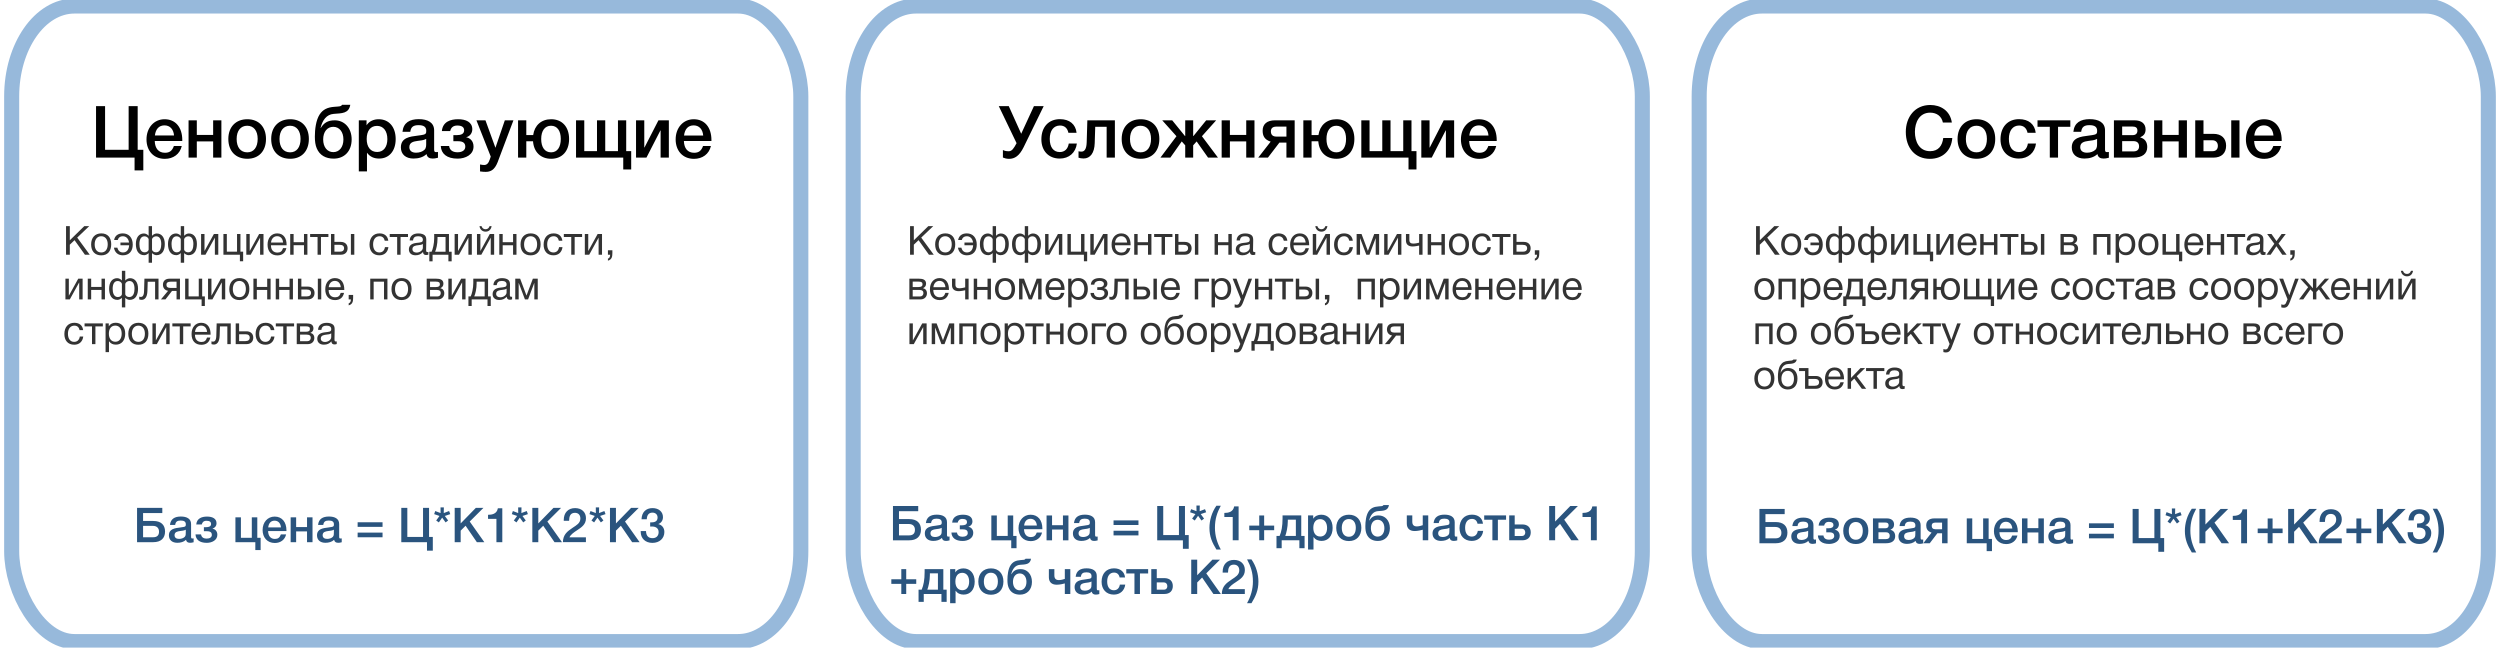<?xml version="1.0" encoding="UTF-8"?>
<!DOCTYPE svg PUBLIC "-//W3C//DTD SVG 1.0//EN" "http://www.w3.org/TR/2001/REC-SVG-20010904/DTD/svg10.dtd">
<!-- Creator: CorelDRAW 2018 -->
<svg xmlns="http://www.w3.org/2000/svg" xml:space="preserve" width="830px" height="215px" version="1.0" style="shape-rendering:geometricPrecision; text-rendering:geometricPrecision; image-rendering:optimizeQuality; fill-rule:evenodd; clip-rule:evenodd"
viewBox="0 0 830 215"
 xmlns:xlink="http://www.w3.org/1999/xlink">
 <defs>
  <style type="text/css">
   <![CDATA[
    .str0 {stroke:#97B9DB;stroke-width:5;stroke-miterlimit:22.926}
    .fil1 {fill:none}
    .fil0 {fill:black;fill-rule:nonzero}
    .fil3 {fill:#2A547E;fill-rule:nonzero}
    .fil2 {fill:#333333;fill-rule:nonzero}
   ]]>
  </style>
 </defs>
 <g id="Слой_x0020_1">
  <path class="fil0" d="M45.708 49.737l0 -14.496 -3 0 0 14.496 -7.824 0 0 -14.496 -3 0 0 17.088 12.792 0 0 4.248 2.904 0 0 -6.84 -1.872 0zm14.64 -1.272l-2.616 0c-0.552,1.584 -1.44,2.256 -2.952,2.256 -2.112,0 -3.336,-1.416 -3.408,-3.912l9.144 0 0 -0.288c0,-4.272 -2.256,-6.936 -5.88,-6.936 -3.48,0 -6,2.808 -6,6.696 0,3.696 2.28,6.456 6.096,6.456 2.784,0 4.992,-1.56 5.616,-4.272zm-2.568 -3.48l-6.36 0c0.264,-2.184 1.392,-3.36 3.192,-3.36 1.8,0 3,1.272 3.168,3.36zm7.56 7.344l0 -5.376 5.424 0 0 5.376 2.736 0 0 -12.384 -2.736 0 0 4.848 -5.424 0 0 -4.848 -2.736 0 0 12.384 2.736 0zm16.776 -12.744c-3.84,0 -6.312,2.568 -6.312,6.552 0,4.032 2.448,6.576 6.312,6.576 3.792,0 6.192,-2.544 6.192,-6.576 0,-4.008 -2.4,-6.552 -6.192,-6.552zm-0.048 2.16c2.16,0 3.48,1.656 3.48,4.368 0,2.784 -1.296,4.464 -3.456,4.464 -2.208,0 -3.528,-1.656 -3.528,-4.44 0,-2.712 1.344,-4.392 3.504,-4.392zm14.281 -2.16c-3.84,0 -6.313,2.568 -6.313,6.552 0,4.032 2.448,6.576 6.313,6.576 3.792,0 6.192,-2.544 6.192,-6.576 0,-4.008 -2.4,-6.552 -6.192,-6.552zm-0.048 2.16c2.16,0 3.479,1.656 3.479,4.368 0,2.784 -1.296,4.464 -3.456,4.464 -2.208,0 -3.527,-1.656 -3.527,-4.44 0,-2.712 1.344,-4.392 3.504,-4.392zm20.448 4.548c0,-3.88 -2.472,-6.348 -5.616,-6.348 -2.4,0 -3.648,0.936 -4.632,2.54l-0.072 0c0.6,-2.54 1.944,-4.484 4.344,-4.676 2.736,-0.216 5.04,-0.096 5.52,-3.024l-2.736 0c-0.288,0.6 -0.984,0.552 -2.496,0.672 -2.352,0.168 -3.864,0.888 -4.968,2.592 -1.2,1.872 -1.56,4.916 -1.56,7.288 0,1.556 0.168,2.848 0.624,3.9 0.96,2.3 2.976,3.428 5.616,3.428 3.6,0 5.976,-2.516 5.976,-6.372zm-2.736 0c0,2.56 -1.368,4.212 -3.36,4.212 -1.992,0 -3.36,-1.652 -3.36,-4.212 0,-2.56 1.368,-4.188 3.36,-4.188 1.992,0 3.36,1.652 3.36,4.188zm7.68 -6.348l-2.568 0 0 16.968 2.712 0 0 -6.216c0.984,1.368 2.352,1.944 4.032,1.944 3.336,0 5.496,-2.544 5.496,-6.456 0,-4.008 -2.208,-6.6 -5.64,-6.6 -1.608,0 -3.168,0.624 -4.032,2.016l0 -1.656zm3.48 1.848c2.112,0 3.432,1.704 3.432,4.392 0,2.64 -1.296,4.272 -3.384,4.272 -2.184,0 -3.48,-1.632 -3.48,-4.32 0,-2.712 1.272,-4.344 3.432,-4.344zm8.448 1.968l2.592 0c0.216,-1.608 0.984,-2.208 2.76,-2.208 1.728,0 2.544,0.6 2.544,1.872 0,0.456 -0.048,0.744 -0.168,0.888 -0.264,0.36 -0.816,0.48 -2.712,0.72 -2.472,0.312 -5.544,0.624 -5.544,3.912 0,2.28 1.608,3.696 4.176,3.696 1.632,0 3.216,-0.408 4.344,-1.488 0.192,1.08 0.96,1.488 2.016,1.488 0.528,0 0.912,-0.048 1.776,-0.264l0 -1.92c-0.336,0.048 -0.432,0.048 -0.624,0.048 -0.504,0 -0.648,-0.192 -0.648,-0.912l0 -6.288c0,-2.664 -2.16,-3.744 -5.088,-3.744 -3.024,0 -5.112,1.152 -5.424,4.2zm7.872 2.352l0 1.464c0,0.744 0.024,1.56 -0.552,2.136 -0.624,0.624 -1.68,0.984 -2.808,0.984 -1.416,0 -2.232,-0.672 -2.232,-1.848 0,-1.632 1.44,-1.872 2.712,-2.064 0.984,-0.144 1.992,-0.168 2.88,-0.672zm15.72 2.544c0,-1.92 -1.248,-2.856 -2.4,-3.072l0 -0.048c1.008,-0.216 1.992,-1.2 1.992,-2.616 0,-2.424 -2.16,-3.336 -4.704,-3.336 -2.496,0 -5.112,0.792 -5.4,3.936l2.76 0c0.24,-1.08 0.912,-1.848 2.376,-1.848 1.608,0 2.256,0.648 2.256,1.56 0,1.248 -1.032,1.632 -2.472,1.632l-1.104 0 0 2.016 1.536 0c1.896,0 2.424,0.792 2.424,1.824 0,1.176 -1.032,1.848 -2.568,1.848 -1.2,0 -2.568,-0.384 -2.808,-2.088l-2.76 0c0.12,2.568 1.992,4.2 5.592,4.2 2.616,0 5.28,-1.32 5.28,-4.008zm13.248 -8.712l-2.856 0 -3.12 9.12 -3.312 -9.12 -3 0 4.752 12.024c-0.36,1.08 -0.72,2.808 -2.112,2.808 -0.336,0 -0.696,-0.024 -1.44,-0.168l0 2.304c0.936,0.12 1.32,0.144 1.896,0.144 3.048,0 3.72,-2.592 4.608,-4.968l4.584 -12.144zm12.528 -0.36c-3.264,0 -5.52,2.016 -5.975,5.256l-2.281 0 0 -4.896 -2.736 0 0 12.384 2.736 0 0 -5.424 2.233 0c0.263,3.576 2.544,5.808 6.023,5.808 3.648,0 5.952,-2.544 5.952,-6.576 0,-4.008 -2.304,-6.552 -5.952,-6.552zm-0.048 2.16c2.041,0 3.241,1.656 3.241,4.368 0,2.784 -1.177,4.464 -3.216,4.464 -2.089,0 -3.289,-1.656 -3.289,-4.44 0,-2.712 1.225,-4.392 3.264,-4.392zm8.304 10.584l15.673 0 0 3.936 2.64 0 0 -6.096 -1.657 0 0 -10.224 -2.736 0 0 10.224 -4.224 0 0 -10.224 -2.736 0 0 10.224 -4.224 0 0 -10.224 -2.736 0 0 12.384zm23.376 0l4.633 -9.024 0.071 0 0 9.024 2.736 0 0 -12.384 -3.456 0 -4.631 9.024 -0.073 0 0 -9.024 -2.736 0 0 12.384 3.456 0zm21.408 -3.864l-2.615 0c-0.553,1.584 -1.44,2.256 -2.953,2.256 -2.112,0 -3.335,-1.416 -3.408,-3.912l9.145 0 0 -0.288c0,-4.272 -2.256,-6.936 -5.881,-6.936 -3.479,0 -6,2.808 -6,6.696 0,3.696 2.281,6.456 6.096,6.456 2.784,0 4.992,-1.56 5.616,-4.272zm-2.567 -3.48l-6.361 0c0.265,-2.184 1.392,-3.36 3.193,-3.36 1.799,0 2.999,1.272 3.168,3.36z"/>
  <path class="fil0" d="M337.502 47.529l-0.024 0.048c-0.888,1.656 -1.488,2.64 -2.592,2.64 -1.056,0 -1.608,-0.24 -1.92,-0.432l0 2.52c0.48,0.216 1.248,0.432 2.016,0.432 1.896,0 3.432,-0.96 4.872,-3.888l6.648 -13.608 -3.24 0 -4.224 9.168 -4.128 -9.168 -3.313 0 5.905 12.288zm20.016 0.12l-2.688 0c-0.288,1.824 -1.368,2.832 -3,2.832 -2.088,0 -3.312,-1.632 -3.312,-4.368 0,-2.76 1.296,-4.44 3.408,-4.44 1.488,0 2.472,0.864 2.784,2.424l2.712 0c-0.312,-2.856 -2.352,-4.536 -5.52,-4.536 -3.768,0 -6.168,2.616 -6.168,6.696 0,3.744 2.328,6.384 6.096,6.384 3.096,0 5.304,-1.944 5.688,-4.992zm12.624 4.68l0 -12.384 -9.144 0 -0.216 7.32c-0.072,2.496 -0.912,3.072 -1.728,3.072 -0.264,0 -0.792,-0.024 -0.984,-0.12l0 2.136c0.36,0.144 1.08,0.264 1.68,0.264 2.232,0 3.6,-1.848 3.696,-5.088l0.168 -5.424 3.792 0 0 10.224 2.736 0zm8.568 -12.744c-3.84,0 -6.312,2.568 -6.312,6.552 0,4.032 2.448,6.576 6.312,6.576 3.792,0 6.192,-2.544 6.192,-6.576 0,-4.008 -2.4,-6.552 -6.192,-6.552zm-0.048 2.16c2.16,0 3.48,1.656 3.48,4.368 0,2.784 -1.296,4.464 -3.456,4.464 -2.208,0 -3.528,-1.656 -3.528,-4.44 0,-2.712 1.344,-4.392 3.504,-4.392zm25.704 10.584l-5.328 -7.104 4.728 -5.28 -3.312 0 -4.248 5.232 -0.072 0 0 -5.232 -2.64 0 0 5.232 -0.072 0 -4.248 -5.232 -3.312 0 4.728 5.28 -5.328 7.104 3.288 0 3.792 -5.376 1.152 1.296 0 4.08 2.64 0 0 -4.08 1.152 -1.296 3.792 5.376 3.288 0zm3.96 0l0 -5.376 5.424 0 0 5.376 2.736 0 0 -12.384 -2.736 0 0 4.848 -5.424 0 0 -4.848 -2.736 0 0 12.384 2.736 0zm21.504 0l0 -12.384 -6.552 0c-2.64,0 -4.08,1.272 -4.08,3.432 0,1.56 0.48,2.952 2.664,3.648l-4.128 5.304 3.216 0 3.816 -4.992 2.328 0 0 4.992 2.736 0zm-2.736 -6.984l-3.336 0c-1.2,0 -1.824,-0.6 -1.824,-1.728 0,-1.056 0.6,-1.584 1.848,-1.584l3.312 0 0 3.312zm16.608 -5.76c-3.264,0 -5.52,2.016 -5.976,5.256l-2.28 0 0 -4.896 -2.736 0 0 12.384 2.736 0 0 -5.424 2.232 0c0.264,3.576 2.544,5.808 6.024,5.808 3.648,0 5.952,-2.544 5.952,-6.576 0,-4.008 -2.304,-6.552 -5.952,-6.552zm-0.048 2.16c2.04,0 3.24,1.656 3.24,4.368 0,2.784 -1.176,4.464 -3.216,4.464 -2.088,0 -3.288,-1.656 -3.288,-4.44 0,-2.712 1.224,-4.392 3.264,-4.392zm8.304 10.584l15.672 0 0 3.936 2.64 0 0 -6.096 -1.656 0 0 -10.224 -2.736 0 0 10.224 -4.224 0 0 -10.224 -2.736 0 0 10.224 -4.224 0 0 -10.224 -2.736 0 0 12.384zm23.376 0l4.632 -9.024 0.072 0 0 9.024 2.736 0 0 -12.384 -3.456 0 -4.632 9.024 -0.072 0 0 -9.024 -2.736 0 0 12.384 3.456 0zm21.408 -3.864l-2.616 0c-0.552,1.584 -1.44,2.256 -2.952,2.256 -2.112,0 -3.336,-1.416 -3.408,-3.912l9.144 0 0 -0.288c0,-4.272 -2.256,-6.936 -5.88,-6.936 -3.48,0 -6,2.808 -6,6.696 0,3.696 2.28,6.456 6.096,6.456 2.784,0 4.992,-1.56 5.616,-4.272zm-2.568 -3.48l-6.36 0c0.264,-2.184 1.392,-3.36 3.192,-3.36 1.8,0 3,1.272 3.168,3.36z"/>
  <path class="fil0" d="M648.158 45.825l-3 0c-0.312,2.52 -1.584,4.368 -4.368,4.368 -3.648,0 -5.04,-3.24 -5.04,-6.408 0,-3.144 1.464,-6.384 5.064,-6.384 2.208,0 3.816,1.224 4.224,3.288l2.976 0c-0.576,-3.96 -3.744,-5.832 -7.152,-5.832 -5.184,0 -8.136,4.08 -8.136,8.928 0,5.4 3.168,8.952 7.992,8.952 4.272,0 7.128,-2.76 7.44,-6.912zm8.064 -6.24c-3.84,0 -6.312,2.568 -6.312,6.552 0,4.032 2.448,6.576 6.312,6.576 3.792,0 6.192,-2.544 6.192,-6.576 0,-4.008 -2.4,-6.552 -6.192,-6.552zm-0.048 2.16c2.16,0 3.48,1.656 3.48,4.368 0,2.784 -1.296,4.464 -3.456,4.464 -2.208,0 -3.528,-1.656 -3.528,-4.44 0,-2.712 1.344,-4.392 3.504,-4.392zm19.776 5.904l-2.688 0c-0.288,1.824 -1.368,2.832 -3,2.832 -2.088,0 -3.312,-1.632 -3.312,-4.368 0,-2.76 1.296,-4.44 3.408,-4.44 1.488,0 2.472,0.864 2.784,2.424l2.712 0c-0.312,-2.856 -2.352,-4.536 -5.52,-4.536 -3.768,0 -6.168,2.616 -6.168,6.696 0,3.744 2.328,6.384 6.096,6.384 3.096,0 5.304,-1.944 5.688,-4.992zm11.4 -5.544l0 -2.16 -10.896 0 0 2.16 4.08 0 0 10.224 2.736 0 0 -10.224 4.08 0zm1.008 1.656l2.592 0c0.216,-1.608 0.984,-2.208 2.76,-2.208 1.728,0 2.544,0.6 2.544,1.872 0,0.456 -0.048,0.744 -0.168,0.888 -0.264,0.36 -0.816,0.48 -2.712,0.72 -2.472,0.312 -5.544,0.624 -5.544,3.912 0,2.28 1.608,3.696 4.176,3.696 1.632,0 3.216,-0.408 4.344,-1.488 0.192,1.08 0.96,1.488 2.016,1.488 0.528,0 0.912,-0.048 1.776,-0.264l0 -1.92c-0.336,0.048 -0.432,0.048 -0.624,0.048 -0.504,0 -0.648,-0.192 -0.648,-0.912l0 -6.288c0,-2.664 -2.16,-3.744 -5.088,-3.744 -3.024,0 -5.112,1.152 -5.424,4.2zm7.872 2.352l0 1.464c0,0.744 0.024,1.56 -0.552,2.136 -0.624,0.624 -1.68,0.984 -2.808,0.984 -1.416,0 -2.232,-0.672 -2.232,-1.848 0,-1.632 1.44,-1.872 2.712,-2.064 0.984,-0.144 1.992,-0.168 2.88,-0.672zm16.656 2.712c0,-1.656 -0.768,-2.784 -2.328,-3.192l0 -0.048c1.176,-0.552 1.776,-1.248 1.776,-2.616 0,-1.92 -1.368,-3.024 -3.672,-3.024l-6.84 0 0 12.384 6.504 0c2.928,0 4.56,-1.272 4.56,-3.504zm-4.56 -1.968c1.2,0 1.848,0.648 1.848,1.728 0,1.104 -0.648,1.68 -1.848,1.68l-3.768 0 0 -3.408 3.768 0zm-0.36 -4.848c1.128,0 1.656,0.408 1.656,1.368 0,0.96 -0.576,1.488 -1.584,1.488l-3.48 0 0 -2.856 3.408 0zm9.936 10.32l0 -5.376 5.424 0 0 5.376 2.736 0 0 -12.384 -2.736 0 0 4.848 -5.424 0 0 -4.848 -2.736 0 0 12.384 2.736 0zm22.872 -12.384l0 12.384 2.736 0 0 -12.384 -2.736 0zm-1.704 8.424c0,-2.424 -1.512,-3.936 -4.224,-3.936l-3.288 0 0 -4.488 -2.736 0 0 12.384 6.048 0c2.688,0 4.2,-1.512 4.2,-3.96zm-2.736 0.048c0,1.008 -0.528,1.776 -1.776,1.776l-3 0 0 -3.624 2.952 0c1.176,0 1.824,0.768 1.824,1.848zm21.024 0.048l-2.616 0c-0.552,1.584 -1.44,2.256 -2.952,2.256 -2.112,0 -3.336,-1.416 -3.408,-3.912l9.144 0 0 -0.288c0,-4.272 -2.256,-6.936 -5.88,-6.936 -3.48,0 -6,2.808 -6,6.696 0,3.696 2.28,6.456 6.096,6.456 2.784,0 4.992,-1.56 5.616,-4.272zm-2.568 -3.48l-6.36 0c0.264,-2.184 1.392,-3.36 3.192,-3.36 1.8,0 3,1.272 3.168,3.36z"/>
  <rect class="fil1 str0" x="3.875" y="2" width="262" height="211" rx="20.849" ry="30"/>
  <rect class="fil1 str0" x="283.254" y="2" width="262" height="211" rx="20.849" ry="30"/>
  <rect class="fil1 str0" x="564.126" y="2" width="262" height="211" rx="20.849" ry="30"/>
  <path class="fil2" d="M29.631 75.071l-1.641 0 -4.813 4.707 0 -4.707 -1.253 0 0 9.494 1.253 0 0 -3.334 1.574 -1.493 3.44 4.827 1.6 0 -4.16 -5.68 4 -3.814zm4 2.414c-2.081,0 -3.374,1.4 -3.374,3.666 0,2.267 1.253,3.627 3.36,3.627 2.094,0 3.307,-1.36 3.307,-3.693 0,-2.28 -1.213,-3.6 -3.293,-3.6zm-0.027 0.946c1.333,0 2.16,1.04 2.16,2.68 0,1.694 -0.8,2.707 -2.133,2.707 -1.387,0 -2.2,-1 -2.2,-2.693 0,-1.64 0.839,-2.694 2.173,-2.694zm10.467 2.787c0,-2.293 -1.28,-3.733 -3.307,-3.733 -1.587,0 -2.627,0.786 -2.88,2.2l1.2 0c0.24,-0.814 0.813,-1.254 1.667,-1.254 1.133,0 1.906,0.787 2.093,2.08l-2.853 0 0 0.92 2.88 0c-0.08,1.494 -0.84,2.387 -2.04,2.387 -0.974,0 -1.64,-0.573 -1.853,-1.6l-1.147 0c0.24,1.547 1.32,2.547 2.973,2.547 2.133,0 3.267,-1.454 3.267,-3.547zm10.64 -0.2c0,-2.173 -1.04,-3.507 -2.68,-3.507 -0.587,0 -1.267,0.387 -1.52,0.747l-0.04 0 0 -3.187 -1.12 0 0 3.187 -0.04 0c-0.254,-0.36 -0.934,-0.747 -1.52,-0.747 -1.64,0 -2.68,1.334 -2.68,3.507 0,1.92 0.72,3.707 2.773,3.707 0.507,0 1.173,-0.347 1.44,-0.68l0.027 0 0 3.173 1.12 0 0 -3.173 0.026 0c0.267,0.333 0.934,0.68 1.44,0.68 2.054,0 2.774,-1.787 2.774,-3.707zm-1.174 0.027c0,1.266 -0.36,2.733 -1.733,2.733 -0.693,0 -1.24,-0.4 -1.333,-0.893l0 -3.467c0.213,-0.733 0.906,-0.96 1.4,-0.96 1.173,0 1.666,1.08 1.666,2.587zm-4.186 1.84c-0.094,0.493 -0.64,0.893 -1.334,0.893 -1.373,0 -1.733,-1.467 -1.733,-2.733 0,-1.507 0.493,-2.587 1.667,-2.587 0.493,0 1.186,0.227 1.4,0.96l0 3.467zm16.026 -1.867c0,-2.173 -1.04,-3.507 -2.68,-3.507 -0.586,0 -1.266,0.387 -1.52,0.747l-0.04 0 0 -3.187 -1.12 0 0 3.187 -0.04 0c-0.253,-0.36 -0.933,-0.747 -1.52,-0.747 -1.64,0 -2.68,1.334 -2.68,3.507 0,1.92 0.72,3.707 2.774,3.707 0.506,0 1.173,-0.347 1.44,-0.68l0.026 0 0 3.173 1.12 0 0 -3.173 0.027 0c0.267,0.333 0.933,0.68 1.44,0.68 2.053,0 2.773,-1.787 2.773,-3.707zm-1.173 0.027c0,1.266 -0.36,2.733 -1.733,2.733 -0.694,0 -1.24,-0.4 -1.334,-0.893l0 -3.467c0.213,-0.733 0.907,-0.96 1.4,-0.96 1.174,0 1.667,1.08 1.667,2.587zm-4.187 1.84c-0.093,0.493 -0.64,0.893 -1.333,0.893 -1.373,0 -1.733,-1.467 -1.733,-2.733 0,-1.507 0.493,-2.587 1.666,-2.587 0.494,0 1.187,0.227 1.4,0.96l0 3.467zm8.2 1.68l3.094 -5.614 0.026 0 0 5.614 1.134 0 0 -6.88 -1.454 0 -3.093 5.613 -0.027 0 0 -5.613 -1.133 0 0 6.88 1.453 0zm11.427 2.187l1.08 0 0 -3.187 -0.893 0 0 -5.88 -1.134 0 0 5.88 -3.386 0 0 -5.88 -1.134 0 0 6.88 5.467 0 0 2.187zm3.587 -2.187l3.093 -5.614 0.027 0 0 5.614 1.133 0 0 -6.88 -1.454 0 -3.093 5.613 -0.027 0 0 -5.613 -1.133 0 0 6.88 1.454 0zm11.84 -2.174l-1.107 0c-0.32,1.04 -0.867,1.467 -1.853,1.467 -1.333,0 -2.147,-0.88 -2.147,-2.347l0.013 -0.08 5.174 0 0 -0.16c0,-1.986 -0.854,-3.786 -3.12,-3.786 -1.907,0 -3.2,1.506 -3.2,3.733 0,2.24 1.213,3.573 3.24,3.573 1.627,0 2.653,-0.813 3,-2.4zm-1.093 -1.88l-4.001 0c0.147,-1.293 0.92,-2.093 2.027,-2.093 1.133,0 1.867,0.787 1.974,2.093zm3.506 4.054l0 -3.147 3.44 0 0 3.147 1.134 0 0 -6.88 -1.134 0 0 2.733 -3.44 0 0 -2.733 -1.133 0 0 6.88 1.133 0zm11.547 -5.88l0 -1 -6.067 0 0 1 2.467 0 0 5.88 1.133 0 0 -5.88 2.467 0zm7.467 -1l0 6.88 1.133 0 0 -6.88 -1.133 0zm-1.093 4.733c0,-1.307 -0.894,-2.107 -2.241,-2.107l-2.133 0 0 -2.626 -1.133 0 0 6.88 3.32 0c1.346,0 2.187,-0.854 2.187,-2.147zm-2.6 -1.133c0.946,0 1.426,0.4 1.426,1.133 0,0.734 -0.493,1.147 -1.426,1.147l-1.774 0 0 -2.28 1.774 0zm16.146 0.773l-1.147 0c-0.173,1.133 -0.853,1.76 -1.879,1.76 -1.281,0 -2.054,-1.013 -2.054,-2.693 0,-1.654 0.827,-2.694 2.134,-2.694 0.933,0 1.533,0.52 1.733,1.494l1.173 0c-0.187,-1.56 -1.24,-2.44 -2.92,-2.44 -2.027,0 -3.306,1.44 -3.306,3.733 0,2.093 1.133,3.547 3.266,3.547 1.707,0 2.8,-1.067 3,-2.707zm6.507 -3.373l0 -1 -6.067 0 0 1 2.467 0 0 5.88 1.133 0 0 -5.88 2.467 0zm6.76 4.973c-0.12,0.027 -0.173,0.04 -0.28,0.04 -0.347,0 -0.467,-0.173 -0.467,-0.68 0,-1.027 0.054,-2.04 0.054,-3.067 0,-0.613 0.013,-1.32 -0.467,-1.786 -0.453,-0.427 -1.24,-0.667 -2.16,-0.667 -1.773,0 -2.84,0.867 -2.88,2.333l1.107 0c0.106,-1.013 0.653,-1.4 1.706,-1.4 1.014,0 1.56,0.4 1.56,1.134 0,0.933 -0.56,0.893 -2.2,1.093 -1.626,0.2 -2.44,0.92 -2.44,2.147 0,1.2 0.84,1.946 2.2,1.946 1.067,0 1.814,-0.333 2.494,-1.093 0.013,0.653 0.36,1.013 1,1.013 0.253,0 0.533,-0.04 0.773,-0.133l0 -0.88zm-1.827 -2.667l0 1.254c0,0.88 -1.026,1.613 -2.093,1.613 -0.853,0 -1.374,-0.44 -1.374,-1.147 0,-1.106 1.121,-1.2 1.947,-1.306 0.507,-0.067 1.094,-0.094 1.52,-0.414zm9.56 5.761l0 -3.187 -0.893 0 0 -5.88 -4.907 0 0 1.466c0,1.734 -0.466,3.654 -0.866,4.414l-0.747 0 0 3.187 1.08 0 0 -2.187 5.253 0 0 2.187 1.08 0zm-2.026 -3.187l-3.467 0c0.373,-0.734 0.8,-2.587 0.8,-4.307l0 -0.573 2.667 0 0 4.88zm4.466 1l3.094 -5.614 0.026 0 0 5.614 1.134 0 0 -6.88 -1.454 0 -3.093 5.613 -0.027 0 0 -5.613 -1.133 0 0 6.88 1.453 0zm10.827 -9.494l-0.68 0c-0.213,0.64 -0.64,1.04 -1.333,1.04 -0.68,0 -1.147,-0.4 -1.334,-1.04l-0.679 0c0.133,1.067 0.919,1.84 2.027,1.84 1.159,0 1.826,-0.773 1.999,-1.84zm-3.413 9.494l3.094 -5.614 0.026 0 0 5.614 1.133 0 0 -6.88 -1.453 0 -3.093 5.613 -0.027 0 0 -5.613 -1.133 0 0 6.88 1.453 0zm7.093 0l0 -3.147 3.441 0 0 3.147 1.133 0 0 -6.88 -1.133 0 0 2.733 -3.441 0 0 -2.733 -1.133 0 0 6.88 1.133 0zm9.294 -7.08c-2.08,0 -3.373,1.4 -3.373,3.666 0,2.267 1.253,3.627 3.36,3.627 2.093,0 3.306,-1.36 3.306,-3.693 0,-2.28 -1.213,-3.6 -3.293,-3.6zm-0.027 0.946c1.334,0 2.16,1.04 2.16,2.68 0,1.694 -0.8,2.707 -2.133,2.707 -1.386,0 -2.2,-1 -2.2,-2.693 0,-1.64 0.84,-2.694 2.173,-2.694zm10.587 3.627l-1.146 0c-0.174,1.133 -0.853,1.76 -1.88,1.76 -1.281,0 -2.054,-1.013 -2.054,-2.693 0,-1.654 0.827,-2.694 2.134,-2.694 0.933,0 1.533,0.52 1.733,1.494l1.173 0c-0.187,-1.56 -1.239,-2.44 -2.919,-2.44 -2.027,0 -3.307,1.44 -3.307,3.733 0,2.093 1.133,3.547 3.266,3.547 1.707,0 2.8,-1.067 3,-2.707zm6.507 -3.373l0 -1 -6.067 0 0 1 2.467 0 0 5.88 1.133 0 0 -5.88 2.467 0zm2.36 5.88l3.094 -5.614 0.026 0 0 5.614 1.134 0 0 -6.88 -1.454 0 -3.093 5.613 -0.027 0 0 -5.613 -1.133 0 0 6.88 1.453 0zm7.694 -1.48l-1.48 0 0 1.48 0.733 0c-0.013,0.733 -0.227,1.133 -0.733,1.306l0 0.667c1.32,-0.347 1.48,-1.36 1.48,-2.547l0 -0.906zm-180.136 16.32l3.094 -5.614 0.026 0 0 5.614 1.134 0 0 -6.88 -1.454 0 -3.093 5.613 -0.027 0 0 -5.613 -1.133 0 0 6.88 1.453 0zm7.094 0l0 -3.147 3.44 0 0 3.147 1.133 0 0 -6.88 -1.133 0 0 2.733 -3.44 0 0 -2.733 -1.133 0 0 6.88 1.133 0zm15.56 -3.547c0,-2.173 -1.04,-3.507 -2.68,-3.507 -0.587,0 -1.267,0.387 -1.52,0.747l-0.04 0 0 -3.187 -1.12 0 0 3.187 -0.04 0c-0.253,-0.36 -0.933,-0.747 -1.52,-0.747 -1.64,0 -2.68,1.334 -2.68,3.507 0,1.92 0.72,3.707 2.773,3.707 0.507,0 1.174,-0.347 1.44,-0.68l0.027 0 0 3.173 1.12 0 0 -3.173 0.027 0c0.266,0.333 0.933,0.68 1.44,0.68 2.053,0 2.773,-1.787 2.773,-3.707zm-1.173 0.027c0,1.266 -0.36,2.733 -1.733,2.733 -0.694,0 -1.241,-0.4 -1.334,-0.893l0 -3.467c0.213,-0.734 0.907,-0.96 1.4,-0.96 1.174,0 1.667,1.08 1.667,2.587zm-4.187 1.84c-0.093,0.493 -0.64,0.893 -1.333,0.893 -1.374,0 -1.733,-1.467 -1.733,-2.733 0,-1.507 0.493,-2.587 1.666,-2.587 0.494,0 1.187,0.226 1.4,0.96l0 3.467zm12.16 -5.2l-4.68 0 -0.12 4.16c-0.04,1.493 -0.546,1.893 -1,1.893 -0.147,0 -0.453,-0.014 -0.6,-0.093l0 0.92c0.147,0.066 0.48,0.146 0.814,0.146 0.96,0 1.839,-0.733 1.906,-2.986l0.094 -3.041 2.453 0 0 5.881 1.133 0 0 -6.88zm7.12 6.88l0 -6.88 -3.493 0c-1.333,0 -2.16,0.733 -2.16,2.026 0,1.133 0.734,1.853 1.707,2.001l-2.374 2.853 1.507 0 2.173 -2.814 1.507 0 0 2.814 1.133 0zm-1.133 -5.881l0 2.067 -2 0c-0.947,0 -1.36,-0.333 -1.36,-1.04 0,-0.693 0.427,-1.027 1.36,-1.027l2 0zm8.32 8.068l1.08 0 0 -3.187 -0.893 0 0 -5.88 -1.134 0 0 5.88 -3.386 0 0 -5.88 -1.134 0 0 6.88 5.467 0 0 2.187zm3.587 -2.187l3.093 -5.614 0.027 0 0 5.614 1.133 0 0 -6.88 -1.454 0 -3.093 5.613 -0.027 0 0 -5.613 -1.133 0 0 6.88 1.454 0zm8.973 -7.081c-2.08,0 -3.373,1.401 -3.373,3.667 0,2.267 1.253,3.627 3.36,3.627 2.093,0 3.306,-1.36 3.306,-3.694 0,-2.279 -1.213,-3.6 -3.293,-3.6zm-0.027 0.947c1.334,0 2.16,1.04 2.16,2.68 0,1.694 -0.8,2.707 -2.133,2.707 -1.386,0 -2.2,-1 -2.2,-2.693 0,-1.64 0.84,-2.694 2.173,-2.694zm5.8 6.134l0 -3.147 3.441 0 0 3.147 1.133 0 0 -6.88 -1.133 0 0 2.733 -3.441 0 0 -2.733 -1.133 0 0 6.88 1.133 0zm7.414 0l0 -3.147 3.44 0 0 3.147 1.134 0 0 -6.88 -1.134 0 0 2.733 -3.44 0 0 -2.733 -1.133 0 0 6.88 1.133 0zm12.841 -6.88l0 6.88 1.133 0 0 -6.88 -1.133 0zm-1.094 4.733c0,-1.307 -0.893,-2.107 -2.24,-2.107l-2.133 0 0 -2.626 -1.134 0 0 6.88 3.32 0c1.347,0 2.187,-0.854 2.187,-2.147zm-2.6 -1.133c0.947,0 1.427,0.4 1.427,1.133 0,0.734 -0.494,1.147 -1.427,1.147l-1.773 0 0 -2.28 1.773 0zm12.4 1.106l-1.106 0c-0.32,1.04 -0.867,1.467 -1.854,1.467 -1.333,0 -2.146,-0.88 -2.146,-2.347l0.013 -0.08 5.173 0 0 -0.16c0,-1.986 -0.853,-3.787 -3.12,-3.787 -1.906,0 -3.2,1.507 -3.2,3.734 0,2.24 1.214,3.573 3.24,3.573 1.627,0 2.654,-0.813 3,-2.4zm-1.093 -1.88l-4 0c0.147,-1.293 0.92,-2.093 2.026,-2.093 1.134,0 1.867,0.787 1.974,2.093zm4.107 2.574l-1.48 0 0 1.48 0.733 0c-0.013,0.733 -0.227,1.133 -0.733,1.306l0 0.667c1.32,-0.347 1.48,-1.36 1.48,-2.547l0 -0.906zm6.813 1.48l0 -5.881 3.44 0 0 5.881 1.133 0 0 -6.88 -5.707 0 0 6.88 1.134 0zm9.293 -7.081c-2.08,0 -3.373,1.401 -3.373,3.667 0,2.267 1.253,3.627 3.36,3.627 2.093,0 3.307,-1.36 3.307,-3.694 0,-2.279 -1.214,-3.6 -3.294,-3.6zm-0.026 0.947c1.333,0 2.16,1.04 2.16,2.68 0,1.694 -0.801,2.707 -2.134,2.707 -1.386,0 -2.2,-1 -2.2,-2.693 0,-1.64 0.84,-2.694 2.174,-2.694zm8.346 6.134l3.747 0c1.227,0 2.093,-0.854 2.093,-2.027 0,-0.92 -0.506,-1.533 -1.306,-1.694l0 -0.013c0.64,-0.293 1.013,-0.746 1.013,-1.48 0,-1.4 -1.16,-1.666 -2.36,-1.666l-3.187 0 0 6.88zm3.067 -4.107l-1.96 0 0 -1.8 1.96 0c1,0 1.307,0.307 1.307,0.88 0,0.586 -0.334,0.92 -1.307,0.92zm-1.96 0.96l2.227 0c0.933,0 1.333,0.4 1.333,1.027 0,0.653 -0.413,1.146 -1.133,1.146l-2.427 0 0 -2.173zm7.533 3.147l3.094 -5.614 0.026 0 0 5.614 1.134 0 0 -6.88 -1.454 0 -3.093 5.613 -0.027 0 0 -5.613 -1.133 0 0 6.88 1.453 0zm12.627 2.187l0 -3.187 -0.893 0 0 -5.88 -4.907 0 0 1.466c0,1.734 -0.467,3.654 -0.866,4.414l-0.747 0 0 3.187 1.08 0 0 -2.187 5.253 0 0 2.187 1.08 0zm-2.026 -3.187l-3.467 0c0.373,-0.734 0.8,-2.587 0.8,-4.307l0 -0.574 2.667 0 0 4.881zm9.107 0.093c-0.121,0.027 -0.174,0.04 -0.281,0.04 -0.346,0 -0.466,-0.173 -0.466,-0.68 0,-1.027 0.053,-2.04 0.053,-3.067 0,-0.613 0.014,-1.32 -0.466,-1.786 -0.454,-0.427 -1.24,-0.667 -2.16,-0.667 -1.774,0 -2.841,0.867 -2.88,2.333l1.106 0c0.107,-1.013 0.653,-1.4 1.707,-1.4 1.013,0 1.56,0.4 1.56,1.134 0,0.933 -0.56,0.893 -2.2,1.093 -1.627,0.2 -2.44,0.92 -2.44,2.147 0,1.2 0.84,1.946 2.2,1.946 1.066,0 1.813,-0.333 2.493,-1.093 0.013,0.653 0.36,1.013 1,1.013 0.253,0 0.534,-0.04 0.774,-0.133l0 -0.88zm-1.827 -2.667l0 1.254c0,0.88 -1.027,1.613 -2.094,1.613 -0.853,0 -1.373,-0.44 -1.373,-1.147 0,-1.106 1.12,-1.2 1.947,-1.306 0.507,-0.067 1.093,-0.094 1.52,-0.414zm10.346 3.574l0 -6.88 -1.626 0 -2.093 5.573 -0.027 0 -2.094 -5.573 -1.626 0 0 6.88 1.133 0 0 -5.427 0.04 0 2.04 5.427 1.04 0 2.04 -5.427 0.04 0 0 5.427 1.133 0zm-150.895 12.333l-1.147 0c-0.173,1.133 -0.853,1.76 -1.88,1.76 -1.28,0 -2.053,-1.014 -2.053,-2.694 0,-1.653 0.827,-2.693 2.133,-2.693 0.934,0 1.534,0.52 1.734,1.493l1.173 0c-0.187,-1.559 -1.24,-2.44 -2.92,-2.44 -2.027,0 -3.307,1.44 -3.307,3.734 0,2.093 1.134,3.547 3.267,3.547 1.707,0 2.8,-1.067 3,-2.707zm6.507 -3.374l0 -0.999 -6.067 0 0 0.999 2.467 0 0 5.881 1.133 0 0 -5.881 2.467 0zm1.973 -0.999l-1.067 0 0 9.533 1.134 0 0 -3.613c0.586,0.8 1.293,1.133 2.307,1.133 1.879,0 3.079,-1.427 3.079,-3.654 0,-2.226 -1.213,-3.613 -3.133,-3.613 -1.013,0 -1.787,0.334 -2.32,1.187l0 -0.973zm2.147 0.733c1.333,0 2.133,1.013 2.133,2.68 0,1.653 -0.8,2.68 -2.093,2.68 -1.334,0 -2.16,-1.014 -2.16,-2.68 0,-1.667 0.8,-2.68 2.12,-2.68zm7.707 -0.934c-2.081,0 -3.374,1.401 -3.374,3.667 0,2.267 1.253,3.627 3.36,3.627 2.093,0 3.307,-1.36 3.307,-3.694 0,-2.279 -1.214,-3.6 -3.293,-3.6zm-0.027 0.947c1.333,0 2.16,1.04 2.16,2.68 0,1.693 -0.8,2.707 -2.133,2.707 -1.387,0 -2.2,-1 -2.2,-2.694 0,-1.639 0.839,-2.693 2.173,-2.693zm6.12 6.134l3.094 -5.614 0.026 0 0 5.614 1.133 0 0 -6.88 -1.453 0 -3.093 5.613 -0.027 0 0 -5.613 -1.133 0 0 6.88 1.453 0zm11.227 -5.881l0 -0.999 -6.067 0 0 0.999 2.467 0 0 5.881 1.133 0 0 -5.881 2.467 0zm6.547 3.707l-1.107 0c-0.32,1.04 -0.867,1.467 -1.853,1.467 -1.334,0 -2.147,-0.88 -2.147,-2.347l0.013 -0.08 5.174 0 0 -0.16c0,-1.986 -0.854,-3.787 -3.12,-3.787 -1.907,0 -3.2,1.507 -3.2,3.734 0,2.24 1.213,3.573 3.24,3.573 1.626,0 2.653,-0.813 3,-2.4zm-1.093 -1.88l-4.001 0c0.147,-1.293 0.92,-2.093 2.027,-2.093 1.133,0 1.867,0.786 1.974,2.093zm7.866 -2.826l-4.68 0 -0.12 4.159c-0.04,1.494 -0.547,1.894 -1,1.894 -0.147,0 -0.453,-0.014 -0.6,-0.093l0 0.92c0.147,0.066 0.48,0.146 0.813,0.146 0.96,0 1.84,-0.733 1.907,-2.986l0.093 -3.041 2.454 0 0 5.881 1.133 0 0 -6.88zm7.467 4.733c0,-1.307 -0.893,-2.107 -2.24,-2.107l-2.453 0 0 -2.626 -1.134 0 0 6.88 3.64 0c1.347,0 2.187,-0.854 2.187,-2.147zm-2.6 -1.133c0.947,0 1.427,0.4 1.427,1.133 0,0.733 -0.494,1.147 -1.427,1.147l-2.093 0 0 -2.28 2.093 0zm9.653 0.773l-1.147 0c-0.173,1.133 -0.853,1.76 -1.88,1.76 -1.28,0 -2.053,-1.014 -2.053,-2.694 0,-1.653 0.827,-2.693 2.134,-2.693 0.933,0 1.533,0.52 1.733,1.493l1.173 0c-0.187,-1.559 -1.24,-2.44 -2.92,-2.44 -2.027,0 -3.306,1.44 -3.306,3.734 0,2.093 1.133,3.547 3.266,3.547 1.707,0 2.8,-1.067 3,-2.707zm6.507 -3.374l0 -0.999 -6.067 0 0 0.999 2.467 0 0 5.881 1.133 0 0 -5.881 2.467 0zm0.88 5.881l3.746 0c1.227,0 2.094,-0.854 2.094,-2.027 0,-0.92 -0.507,-1.533 -1.307,-1.694l0 -0.013c0.64,-0.293 1.014,-0.746 1.014,-1.48 0,-1.4 -1.16,-1.666 -2.36,-1.666l-3.187 0 0 6.88zm3.067 -4.107l-1.961 0 0 -1.8 1.961 0c1,0 1.306,0.306 1.306,0.88 0,0.586 -0.333,0.92 -1.306,0.92zm-1.961 0.96l2.227 0c0.934,0 1.334,0.4 1.334,1.027 0,0.653 -0.414,1.146 -1.134,1.146l-2.427 0 0 -2.173zm12.174 2.24c-0.12,0.027 -0.174,0.04 -0.28,0.04 -0.347,0 -0.467,-0.174 -0.467,-0.68 0,-1.027 0.053,-2.04 0.053,-3.067 0,-0.613 0.014,-1.32 -0.466,-1.786 -0.454,-0.427 -1.24,-0.667 -2.16,-0.667 -1.773,0 -2.84,0.867 -2.88,2.333l1.107 0c0.106,-1.013 0.653,-1.4 1.706,-1.4 1.013,0 1.56,0.4 1.56,1.134 0,0.933 -0.56,0.893 -2.2,1.093 -1.626,0.2 -2.44,0.92 -2.44,2.146 0,1.2 0.84,1.947 2.2,1.947 1.067,0 1.814,-0.333 2.494,-1.093 0.013,0.653 0.359,1.013 1,1.013 0.253,0 0.533,-0.04 0.773,-0.133l0 -0.88zm-1.827 -2.667l0 1.254c0,0.88 -1.027,1.613 -2.093,1.613 -0.854,0 -1.374,-0.44 -1.374,-1.147 0,-1.107 1.121,-1.2 1.947,-1.306 0.507,-0.067 1.094,-0.094 1.52,-0.414z"/>
  <path class="fil2" d="M309.844 75.071l-1.641 0 -4.813 4.707 0 -4.707 -1.253 0 0 9.494 1.253 0 0 -3.334 1.574 -1.493 3.44 4.827 1.6 0 -4.161 -5.68 4.001 -3.814zm4 2.414c-2.081,0 -3.374,1.4 -3.374,3.666 0,2.267 1.253,3.627 3.36,3.627 2.093,0 3.307,-1.36 3.307,-3.693 0,-2.28 -1.214,-3.6 -3.293,-3.6zm-0.027 0.946c1.333,0 2.16,1.04 2.16,2.68 0,1.694 -0.8,2.707 -2.133,2.707 -1.387,0 -2.201,-1 -2.201,-2.693 0,-1.64 0.84,-2.694 2.174,-2.694zm10.467 2.787c0,-2.293 -1.28,-3.733 -3.307,-3.733 -1.587,0 -2.627,0.786 -2.88,2.2l1.2 0c0.24,-0.814 0.813,-1.254 1.667,-1.254 1.133,0 1.906,0.787 2.093,2.08l-2.853 0 0 0.92 2.88 0c-0.08,1.494 -0.84,2.387 -2.04,2.387 -0.974,0 -1.64,-0.573 -1.854,-1.6l-1.146 0c0.24,1.547 1.32,2.547 2.973,2.547 2.133,0 3.267,-1.454 3.267,-3.547zm10.639 -0.2c0,-2.173 -1.039,-3.507 -2.68,-3.507 -0.586,0 -1.266,0.387 -1.519,0.747l-0.04 0 0 -3.187 -1.12 0 0 3.187 -0.04 0c-0.254,-0.36 -0.934,-0.747 -1.52,-0.747 -1.64,0 -2.681,1.334 -2.681,3.507 0,1.92 0.72,3.707 2.774,3.707 0.507,0 1.173,-0.347 1.44,-0.68l0.027 0 0 3.173 1.12 0 0 -3.173 0.026 0c0.267,0.333 0.934,0.68 1.44,0.68 2.053,0 2.773,-1.787 2.773,-3.707zm-1.173 0.027c0,1.266 -0.36,2.733 -1.733,2.733 -0.694,0 -1.24,-0.4 -1.333,-0.893l0 -3.467c0.213,-0.733 0.906,-0.96 1.4,-0.96 1.173,0 1.666,1.08 1.666,2.587zm-4.186 1.84c-0.094,0.493 -0.641,0.893 -1.334,0.893 -1.373,0 -1.733,-1.467 -1.733,-2.733 0,-1.507 0.493,-2.587 1.666,-2.587 0.494,0 1.187,0.227 1.401,0.96l0 3.467zm16.026 -1.867c0,-2.173 -1.04,-3.507 -2.68,-3.507 -0.587,0 -1.267,0.387 -1.52,0.747l-0.04 0 0 -3.187 -1.12 0 0 3.187 -0.04 0c-0.253,-0.36 -0.933,-0.747 -1.52,-0.747 -1.64,0 -2.68,1.334 -2.68,3.507 0,1.92 0.72,3.707 2.773,3.707 0.507,0 1.174,-0.347 1.44,-0.68l0.027 0 0 3.173 1.12 0 0 -3.173 0.027 0c0.266,0.333 0.933,0.68 1.44,0.68 2.053,0 2.773,-1.787 2.773,-3.707zm-1.173 0.027c0,1.266 -0.36,2.733 -1.733,2.733 -0.694,0 -1.24,-0.4 -1.334,-0.893l0 -3.467c0.213,-0.733 0.907,-0.96 1.4,-0.96 1.174,0 1.667,1.08 1.667,2.587zm-4.187 1.84c-0.093,0.493 -0.64,0.893 -1.333,0.893 -1.374,0 -1.733,-1.467 -1.733,-2.733 0,-1.507 0.493,-2.587 1.666,-2.587 0.494,0 1.187,0.227 1.4,0.96l0 3.467zm8.2 1.68l3.094 -5.614 0.026 0 0 5.614 1.133 0 0 -6.88 -1.453 0 -3.093 5.613 -0.027 0 0 -5.613 -1.133 0 0 6.88 1.453 0zm11.427 2.187l1.08 0 0 -3.187 -0.893 0 0 -5.88 -1.134 0 0 5.88 -3.387 0 0 -5.88 -1.133 0 0 6.88 5.467 0 0 2.187zm3.586 -2.187l3.094 -5.614 0.026 0 0 5.614 1.134 0 0 -6.88 -1.454 0 -3.093 5.613 -0.027 0 0 -5.613 -1.133 0 0 6.88 1.453 0zm11.841 -2.174l-1.107 0c-0.32,1.04 -0.867,1.467 -1.853,1.467 -1.334,0 -2.147,-0.88 -2.147,-2.347l0.013 -0.08 5.174 0 0 -0.16c0,-1.986 -0.854,-3.786 -3.12,-3.786 -1.907,0 -3.2,1.506 -3.2,3.733 0,2.24 1.213,3.573 3.24,3.573 1.626,0 2.653,-0.813 3,-2.4zm-1.093 -1.88l-4.001 0c0.147,-1.293 0.92,-2.093 2.027,-2.093 1.133,0 1.867,0.787 1.974,2.093zm3.506 4.054l0 -3.147 3.44 0 0 3.147 1.133 0 0 -6.88 -1.133 0 0 2.733 -3.44 0 0 -2.733 -1.133 0 0 6.88 1.133 0zm11.547 -5.88l0 -1 -6.067 0 0 1 2.467 0 0 5.88 1.133 0 0 -5.88 2.467 0zm7.467 -1l0 6.88 1.133 0 0 -6.88 -1.133 0zm-1.094 4.733c0,-1.307 -0.893,-2.107 -2.24,-2.107l-2.133 0 0 -2.626 -1.133 0 0 6.88 3.32 0c1.346,0 2.186,-0.854 2.186,-2.147zm-2.6 -1.133c0.947,0 1.427,0.4 1.427,1.133 0,0.734 -0.493,1.147 -1.427,1.147l-1.773 0 0 -2.28 1.773 0zm11.36 3.28l0 -3.147 3.44 0 0 3.147 1.134 0 0 -6.88 -1.134 0 0 2.733 -3.44 0 0 -2.733 -1.133 0 0 6.88 1.133 0zm12.374 -0.907c-0.12,0.027 -0.173,0.04 -0.28,0.04 -0.347,0 -0.467,-0.173 -0.467,-0.68 0,-1.027 0.054,-2.04 0.054,-3.067 0,-0.613 0.013,-1.32 -0.467,-1.786 -0.453,-0.427 -1.24,-0.667 -2.16,-0.667 -1.773,0 -2.84,0.867 -2.88,2.333l1.107 0c0.106,-1.013 0.653,-1.4 1.706,-1.4 1.014,0 1.56,0.4 1.56,1.134 0,0.933 -0.56,0.893 -2.2,1.093 -1.626,0.2 -2.44,0.92 -2.44,2.147 0,1.2 0.84,1.946 2.2,1.946 1.067,0 1.814,-0.333 2.494,-1.093 0.013,0.653 0.36,1.013 1,1.013 0.253,0 0.533,-0.04 0.773,-0.133l0 -0.88zm-1.827 -2.667l0 1.254c0,0.88 -1.026,1.613 -2.093,1.613 -0.853,0 -1.374,-0.44 -1.374,-1.147 0,-1.106 1.121,-1.2 1.947,-1.306 0.507,-0.067 1.094,-0.094 1.52,-0.414zm12.52 1.067l-1.147 0c-0.173,1.133 -0.853,1.76 -1.88,1.76 -1.28,0 -2.053,-1.013 -2.053,-2.693 0,-1.654 0.827,-2.694 2.134,-2.694 0.933,0 1.533,0.52 1.733,1.494l1.173 0c-0.187,-1.56 -1.24,-2.44 -2.92,-2.44 -2.027,0 -3.306,1.44 -3.306,3.733 0,2.093 1.133,3.547 3.266,3.547 1.707,0 2.8,-1.067 3,-2.707zm7.12 0.333l-1.107 0c-0.319,1.04 -0.866,1.467 -1.853,1.467 -1.333,0 -2.147,-0.88 -2.147,-2.347l0.014 -0.08 5.173 0 0 -0.16c0,-1.986 -0.853,-3.786 -3.12,-3.786 -1.907,0 -3.2,1.506 -3.2,3.733 0,2.24 1.214,3.573 3.24,3.573 1.627,0 2.653,-0.813 3,-2.4zm-1.093 -1.88l-4 0c0.146,-1.293 0.92,-2.093 2.026,-2.093 1.134,0 1.867,0.787 1.974,2.093zm7.24 -5.44l-0.68 0c-0.213,0.64 -0.64,1.04 -1.334,1.04 -0.68,0 -1.146,-0.4 -1.333,-1.04l-0.68 0c0.133,1.067 0.92,1.84 2.027,1.84 1.16,0 1.827,-0.773 2,-1.84zm-3.414 9.494l3.094 -5.614 0.026 0 0 5.614 1.134 0 0 -6.88 -1.454 0 -3.093 5.613 -0.027 0 0 -5.613 -1.133 0 0 6.88 1.453 0zm11.881 -2.507l-1.147 0c-0.173,1.133 -0.853,1.76 -1.88,1.76 -1.28,0 -2.054,-1.013 -2.054,-2.693 0,-1.654 0.827,-2.694 2.134,-2.694 0.933,0 1.533,0.52 1.733,1.494l1.173 0c-0.186,-1.56 -1.239,-2.44 -2.919,-2.44 -2.027,0 -3.307,1.44 -3.307,3.733 0,2.093 1.133,3.547 3.267,3.547 1.706,0 2.8,-1.067 3,-2.707zm8.693 2.507l0 -6.88 -1.627 0 -2.093 5.573 -0.027 0 -2.093 -5.573 -1.627 0 0 6.88 1.133 0 0 -5.427 0.041 0 2.04 5.427 1.039 0 2.041 -5.427 0.04 0 0 5.427 1.133 0zm3.133 0l3.094 -5.614 0.026 0 0 5.614 1.134 0 0 -6.88 -1.454 0 -3.093 5.613 -0.027 0 0 -5.613 -1.133 0 0 6.88 1.453 0zm11.28 0l0 -6.88 -1.133 0 0 2.88c-0.253,0.08 -1.253,0.306 -1.92,0.306 -0.84,0 -1.32,-0.32 -1.32,-1.2l0 -1.986 -1.133 0 0 2.173c0,1.333 0.866,1.973 2.24,1.973 0.693,0 1.893,-0.24 2.133,-0.306l0 3.04 1.133 0zm2.84 0l0 -3.147 3.441 0 0 3.147 1.133 0 0 -6.88 -1.133 0 0 2.733 -3.441 0 0 -2.733 -1.133 0 0 6.88 1.133 0zm9.294 -7.08c-2.08,0 -3.373,1.4 -3.373,3.666 0,2.267 1.253,3.627 3.36,3.627 2.093,0 3.306,-1.36 3.306,-3.693 0,-2.28 -1.213,-3.6 -3.293,-3.6zm-0.027 0.946c1.334,0 2.16,1.04 2.16,2.68 0,1.694 -0.8,2.707 -2.133,2.707 -1.386,0 -2.2,-1 -2.2,-2.693 0,-1.64 0.84,-2.694 2.173,-2.694zm10.587 3.627l-1.146 0c-0.174,1.133 -0.853,1.76 -1.88,1.76 -1.281,0 -2.054,-1.013 -2.054,-2.693 0,-1.654 0.827,-2.694 2.134,-2.694 0.933,0 1.533,0.52 1.733,1.494l1.173 0c-0.187,-1.56 -1.239,-2.44 -2.919,-2.44 -2.027,0 -3.307,1.44 -3.307,3.733 0,2.093 1.133,3.547 3.266,3.547 1.707,0 2.8,-1.067 3,-2.707zm6.507 -3.373l0 -1 -6.067 0 0 1 2.467 0 0 5.88 1.133 0 0 -5.88 2.467 0zm6.693 3.733c0,-1.307 -0.893,-2.107 -2.239,-2.107l-2.454 0 0 -2.626 -1.133 0 0 6.88 3.64 0c1.346,0 2.186,-0.854 2.186,-2.147zm-2.6 -1.133c0.947,0 1.427,0.4 1.427,1.133 0,0.734 -0.493,1.147 -1.427,1.147l-2.093 0 0 -2.28 2.093 0zm5.467 1.8l-1.48 0 0 1.48 0.733 0c-0.013,0.733 -0.226,1.133 -0.733,1.306l0 0.667c1.32,-0.347 1.48,-1.36 1.48,-2.547l0 -0.906zm-209.135 16.32l3.747 0c1.227,0 2.093,-0.854 2.093,-2.027 0,-0.92 -0.507,-1.533 -1.306,-1.694l0 -0.013c0.639,-0.293 1.013,-0.746 1.013,-1.48 0,-1.4 -1.16,-1.666 -2.36,-1.666l-3.187 0 0 6.88zm3.067 -4.107l-1.96 0 0 -1.8 1.96 0c1,0 1.306,0.307 1.306,0.88 0,0.586 -0.333,0.92 -1.306,0.92zm-1.96 0.96l2.227 0c0.933,0 1.333,0.4 1.333,1.027 0,0.653 -0.413,1.146 -1.133,1.146l-2.427 0 0 -2.173zm11.96 0.973l-1.107 0c-0.32,1.04 -0.867,1.467 -1.853,1.467 -1.334,0 -2.147,-0.88 -2.147,-2.347l0.013 -0.08 5.174 0 0 -0.16c0,-1.986 -0.854,-3.787 -3.12,-3.787 -1.907,0 -3.2,1.507 -3.2,3.734 0,2.24 1.213,3.573 3.24,3.573 1.627,0 2.653,-0.813 3,-2.4zm-1.093 -1.88l-4.001 0c0.147,-1.293 0.92,-2.093 2.027,-2.093 1.133,0 1.867,0.787 1.974,2.093zm7.693 4.054l0 -6.88 -1.134 0 0 2.88c-0.253,0.08 -1.253,0.306 -1.92,0.306 -0.839,0 -1.319,-0.32 -1.319,-1.2l0 -1.986 -1.134 0 0 2.173c0,1.333 0.867,1.973 2.24,1.973 0.693,0 1.893,-0.24 2.133,-0.306l0 3.04 1.134 0zm2.84 0l0 -3.147 3.44 0 0 3.147 1.133 0 0 -6.88 -1.133 0 0 2.733 -3.44 0 0 -2.733 -1.133 0 0 6.88 1.133 0zm9.294 -7.081c-2.081,0 -3.374,1.401 -3.374,3.667 0,2.267 1.253,3.627 3.36,3.627 2.093,0 3.307,-1.36 3.307,-3.694 0,-2.279 -1.214,-3.6 -3.293,-3.6zm-0.027 0.947c1.333,0 2.16,1.04 2.16,2.68 0,1.694 -0.8,2.707 -2.133,2.707 -1.387,0 -2.2,-1 -2.2,-2.693 0,-1.64 0.839,-2.694 2.173,-2.694zm12.12 6.134l0 -6.88 -1.627 0 -2.093 5.573 -0.027 0 -2.093 -5.573 -1.626 0 0 6.88 1.133 0 0 -5.427 0.04 0 2.04 5.427 1.04 0 2.04 -5.427 0.04 0 0 5.427 1.133 0zm7.56 -2.174l-1.107 0c-0.32,1.04 -0.866,1.467 -1.853,1.467 -1.333,0 -2.147,-0.88 -2.147,-2.347l0.014 -0.08 5.173 0 0 -0.16c0,-1.986 -0.853,-3.787 -3.12,-3.787 -1.907,0 -3.2,1.507 -3.2,3.734 0,2.24 1.213,3.573 3.24,3.573 1.627,0 2.653,-0.813 3,-2.4zm-1.093 -1.88l-4 0c0.146,-1.293 0.919,-2.093 2.026,-2.093 1.134,0 1.867,0.787 1.974,2.093zm3.44 -2.826l-1.067 0 0 9.533 1.133 0 0 -3.613c0.587,0.8 1.293,1.133 2.307,1.133 1.88,0 3.08,-1.427 3.08,-3.654 0,-2.226 -1.214,-3.613 -3.134,-3.613 -1.013,0 -1.786,0.334 -2.319,1.187l0 -0.973zm2.146 0.733c1.334,0 2.133,1.013 2.133,2.68 0,1.653 -0.799,2.68 -2.093,2.68 -1.333,0 -2.16,-1.014 -2.16,-2.68 0,-1.667 0.8,-2.68 2.12,-2.68zm4.307 1.253l1.147 0c0.093,-0.933 0.933,-1.266 1.746,-1.266 0.934,0 1.454,0.48 1.454,0.986 0,0.814 -0.654,1.12 -1.454,1.12l-0.76 0 0 0.92 0.947 0c1.053,0 1.467,0.427 1.467,1.12 0,0.707 -0.614,1.307 -1.694,1.307 -1.013,0 -1.76,-0.453 -1.826,-1.44l-1.147 0c0.08,1.493 1.187,2.36 2.987,2.36 1.453,0 2.853,-0.76 2.853,-2.254 0,-1.066 -0.693,-1.586 -1.333,-1.706l0 -0.027c0.56,-0.12 1.106,-0.667 1.106,-1.453 0,-1.28 -1.173,-1.854 -2.586,-1.854 -1.387,0 -2.8,0.494 -2.907,2.187zm12.547 -1.986l-4.68 0 -0.12 4.16c-0.04,1.493 -0.547,1.893 -1,1.893 -0.147,0 -0.454,-0.014 -0.6,-0.093l0 0.92c0.146,0.066 0.48,0.146 0.813,0.146 0.96,0 1.84,-0.733 1.907,-2.986l0.093 -3.041 2.453 0 0 5.881 1.134 0 0 -6.88zm8.24 0l0 6.88 1.133 0 0 -6.88 -1.133 0zm-1.093 4.733c0,-1.307 -0.894,-2.107 -2.24,-2.107l-2.134 0 0 -2.626 -1.133 0 0 6.88 3.32 0c1.346,0 2.187,-0.854 2.187,-2.147zm-2.6 -1.133c0.946,0 1.426,0.4 1.426,1.133 0,0.734 -0.493,1.147 -1.426,1.147l-1.774 0 0 -2.28 1.774 0zm12.4 1.106l-1.107 0c-0.32,1.04 -0.867,1.467 -1.853,1.467 -1.334,0 -2.147,-0.88 -2.147,-2.347l0.013 -0.08 5.174 0 0 -0.16c0,-1.986 -0.854,-3.787 -3.12,-3.787 -1.907,0 -3.2,1.507 -3.2,3.734 0,2.24 1.213,3.573 3.24,3.573 1.627,0 2.653,-0.813 3,-2.4zm-1.093 -1.88l-4.001 0c0.147,-1.293 0.92,-2.093 2.027,-2.093 1.133,0 1.867,0.787 1.974,2.093zm10.826 -1.827l0 -0.999 -4.72 0 0 6.88 1.133 0 0 -5.881 3.587 0zm1.92 -0.999l-1.067 0 0 9.533 1.134 0 0 -3.613c0.587,0.8 1.293,1.133 2.307,1.133 1.88,0 3.08,-1.427 3.08,-3.654 0,-2.226 -1.214,-3.613 -3.134,-3.613 -1.013,0 -1.787,0.334 -2.32,1.187l0 -0.973zm2.147 0.733c1.333,0 2.133,1.013 2.133,2.68 0,1.653 -0.8,2.68 -2.093,2.68 -1.334,0 -2.16,-1.014 -2.16,-2.68 0,-1.667 0.8,-2.68 2.12,-2.68zm10.226 -0.733l-1.186 0 -1.934 5.48 -2.039 -5.48 -1.28 0 2.733 6.84 -0.533 1.253c-0.134,0.32 -0.427,0.573 -0.801,0.573 -0.199,0 -0.373,-0.04 -0.733,-0.146l0 1.013c0.28,0.067 0.547,0.12 0.84,0.12 1.227,0 1.614,-0.92 1.987,-1.893l2.946 -7.76zm2.107 6.88l0 -3.147 3.44 0 0 3.147 1.134 0 0 -6.88 -1.134 0 0 2.733 -3.44 0 0 -2.733 -1.133 0 0 6.88 1.133 0zm11.547 -5.881l0 -0.999 -6.066 0 0 0.999 2.466 0 0 5.881 1.134 0 0 -5.881 2.466 0zm7.467 -0.999l0 6.88 1.133 0 0 -6.88 -1.133 0zm-1.093 4.733c0,-1.307 -0.894,-2.107 -2.24,-2.107l-2.133 0 0 -2.626 -1.134 0 0 6.88 3.32 0c1.347,0 2.187,-0.854 2.187,-2.147zm-2.6 -1.133c0.946,0 1.426,0.4 1.426,1.133 0,0.734 -0.493,1.147 -1.426,1.147l-1.773 0 0 -2.28 1.773 0zm8.253 1.8l-1.48 0 0 1.48 0.733 0c-0.013,0.733 -0.226,1.133 -0.733,1.306l0 0.667c1.32,-0.347 1.48,-1.36 1.48,-2.547l0 -0.906zm10.52 1.48l0 -5.881 3.44 0 0 5.881 1.133 0 0 -6.88 -5.706 0 0 6.88 1.133 0zm7.347 -6.88l-1.067 0 0 9.533 1.133 0 0 -3.613c0.587,0.8 1.294,1.133 2.307,1.133 1.88,0 3.08,-1.427 3.08,-3.654 0,-2.226 -1.213,-3.613 -3.133,-3.613 -1.014,0 -1.787,0.334 -2.32,1.187l0 -0.973zm2.147 0.733c1.333,0 2.133,1.013 2.133,2.68 0,1.653 -0.8,2.68 -2.093,2.68 -1.334,0 -2.16,-1.014 -2.16,-2.68 0,-1.667 0.799,-2.68 2.12,-2.68zm6.146 6.147l3.094 -5.614 0.026 0 0 5.614 1.134 0 0 -6.88 -1.454 0 -3.093 5.613 -0.027 0 0 -5.613 -1.133 0 0 6.88 1.453 0zm13.414 0l0 -6.88 -1.627 0 -2.093 5.573 -0.027 0 -2.093 -5.573 -1.627 0 0 6.88 1.133 0 0 -5.427 0.041 0 2.04 5.427 1.039 0 2.041 -5.427 0.04 0 0 5.427 1.133 0zm7.56 -2.174l-1.107 0c-0.32,1.04 -0.867,1.467 -1.853,1.467 -1.334,0 -2.147,-0.88 -2.147,-2.347l0.013 -0.08 5.174 0 0 -0.16c0,-1.986 -0.854,-3.787 -3.12,-3.787 -1.907,0 -3.2,1.507 -3.2,3.734 0,2.24 1.213,3.573 3.24,3.573 1.627,0 2.653,-0.813 3,-2.4zm-1.093 -1.88l-4.001 0c0.147,-1.293 0.92,-2.093 2.027,-2.093 1.133,0 1.867,0.787 1.974,2.093zm3.506 4.054l0 -3.147 3.44 0 0 3.147 1.133 0 0 -6.88 -1.133 0 0 2.733 -3.44 0 0 -2.733 -1.133 0 0 6.88 1.133 0zm12.16 -2.174l-1.107 0c-0.319,1.04 -0.866,1.467 -1.853,1.467 -1.333,0 -2.146,-0.88 -2.146,-2.347l0.013 -0.08 5.173 0 0 -0.16c0,-1.986 -0.853,-3.787 -3.12,-3.787 -1.907,0 -3.2,1.507 -3.2,3.734 0,2.24 1.214,3.573 3.24,3.573 1.627,0 2.654,-0.813 3,-2.4zm-1.093 -1.88l-4 0c0.146,-1.293 0.92,-2.093 2.026,-2.093 1.134,0 1.867,0.787 1.974,2.093zm3.506 4.054l0 -3.147 3.44 0 0 3.147 1.134 0 0 -6.88 -1.134 0 0 2.733 -3.44 0 0 -2.733 -1.133 0 0 6.88 1.133 0zm7.734 0l3.094 -5.614 0.026 0 0 5.614 1.134 0 0 -6.88 -1.454 0 -3.093 5.613 -0.027 0 0 -5.613 -1.133 0 0 6.88 1.453 0zm11.84 -2.174l-1.106 0c-0.32,1.04 -0.867,1.467 -1.854,1.467 -1.333,0 -2.146,-0.88 -2.146,-2.347l0.013 -0.08 5.173 0 0 -0.16c0,-1.986 -0.853,-3.787 -3.12,-3.787 -1.906,0 -3.2,1.507 -3.2,3.734 0,2.24 1.214,3.573 3.24,3.573 1.627,0 2.654,-0.813 3,-2.4zm-1.093 -1.88l-4 0c0.147,-1.293 0.92,-2.093 2.026,-2.093 1.134,0 1.867,0.787 1.974,2.093zm-220.576 18.894l3.094 -5.614 0.026 0 0 5.614 1.134 0 0 -6.88 -1.454 0 -3.093 5.613 -0.027 0 0 -5.613 -1.133 0 0 6.88 1.453 0zm13.414 0l0 -6.88 -1.627 0 -2.093 5.573 -0.027 0 -2.093 -5.573 -1.627 0 0 6.88 1.133 0 0 -5.427 0.04 0 2.041 5.427 1.039 0 2.04 -5.427 0.041 0 0 5.427 1.133 0zm2.813 0l0 -5.881 3.44 0 0 5.881 1.133 0 0 -6.88 -5.706 0 0 6.88 1.133 0zm9.294 -7.081c-2.081,0 -3.374,1.401 -3.374,3.667 0,2.267 1.253,3.627 3.36,3.627 2.093,0 3.307,-1.36 3.307,-3.694 0,-2.279 -1.214,-3.6 -3.293,-3.6zm-0.027 0.947c1.333,0 2.16,1.04 2.16,2.68 0,1.693 -0.8,2.707 -2.133,2.707 -1.387,0 -2.2,-1 -2.2,-2.694 0,-1.639 0.839,-2.693 2.173,-2.693zm5.733 -0.746l-1.066 0 0 9.533 1.133 0 0 -3.613c0.587,0.8 1.293,1.133 2.307,1.133 1.88,0 3.08,-1.427 3.08,-3.654 0,-2.226 -1.214,-3.613 -3.134,-3.613 -1.013,0 -1.786,0.334 -2.32,1.187l0 -0.973zm2.147 0.733c1.334,0 2.133,1.013 2.133,2.68 0,1.653 -0.799,2.68 -2.093,2.68 -1.333,0 -2.16,-1.014 -2.16,-2.68 0,-1.667 0.8,-2.68 2.12,-2.68zm9.72 0.266l0 -0.999 -6.067 0 0 0.999 2.467 0 0 5.881 1.133 0 0 -5.881 2.467 0zm2.04 5.881l0 -3.147 3.44 0 0 3.147 1.134 0 0 -6.88 -1.134 0 0 2.733 -3.44 0 0 -2.733 -1.133 0 0 6.88 1.133 0zm9.294 -7.081c-2.08,0 -3.374,1.401 -3.374,3.667 0,2.267 1.254,3.627 3.36,3.627 2.094,0 3.307,-1.36 3.307,-3.694 0,-2.279 -1.213,-3.6 -3.293,-3.6zm-0.027 0.947c1.334,0 2.16,1.04 2.16,2.68 0,1.693 -0.8,2.707 -2.133,2.707 -1.387,0 -2.2,-1 -2.2,-2.694 0,-1.639 0.84,-2.693 2.173,-2.693zm9.414 0.253l0 -0.999 -4.72 0 0 6.88 1.133 0 0 -5.881 3.587 0zm3.547 -1.2c-2.081,0 -3.374,1.401 -3.374,3.667 0,2.267 1.253,3.627 3.36,3.627 2.093,0 3.307,-1.36 3.307,-3.694 0,-2.279 -1.214,-3.6 -3.293,-3.6zm-0.027 0.947c1.333,0 2.16,1.04 2.16,2.68 0,1.693 -0.8,2.707 -2.133,2.707 -1.387,0 -2.201,-1 -2.201,-2.694 0,-1.639 0.84,-2.693 2.174,-2.693zm11.387 -0.947c-2.081,0 -3.374,1.401 -3.374,3.667 0,2.267 1.253,3.627 3.36,3.627 2.094,0 3.307,-1.36 3.307,-3.694 0,-2.279 -1.213,-3.6 -3.293,-3.6zm-0.027 0.947c1.333,0 2.16,1.04 2.16,2.68 0,1.693 -0.8,2.707 -2.133,2.707 -1.387,0 -2.2,-1 -2.2,-2.694 0,-1.639 0.839,-2.693 2.173,-2.693zm5.307 -1.698c-0.667,1.018 -0.827,2.618 -0.827,3.938 0,0.453 0.027,0.88 0.08,1.254 0.28,1.893 1.573,2.866 3.187,2.866 2.04,0 3.226,-1.32 3.226,-3.613 0,-2.24 -1.2,-3.52 -3.133,-3.52 -1.147,0 -2.027,0.653 -2.413,1.56l-0.04 0c0.2,-1.625 0.973,-2.776 2.48,-2.88 1.2,-0.093 2.626,-0.067 2.88,-1.494l-1.134 0c-0.186,0.358 -0.72,0.372 -1.586,0.441 -1.307,0.093 -2.107,0.506 -2.72,1.448zm0.333 4.485c0,-1.613 0.813,-2.613 2.094,-2.613 1.279,0 2.079,0.986 2.079,2.6 0,1.666 -0.786,2.626 -2.053,2.626 -1.333,0 -2.12,-1.067 -2.12,-2.613zm9.694 -3.734c-2.08,0 -3.374,1.401 -3.374,3.667 0,2.267 1.253,3.627 3.36,3.627 2.094,0 3.307,-1.36 3.307,-3.694 0,-2.279 -1.213,-3.6 -3.293,-3.6zm-0.027 0.947c1.333,0 2.16,1.04 2.16,2.68 0,1.693 -0.8,2.707 -2.133,2.707 -1.387,0 -2.2,-1 -2.2,-2.694 0,-1.639 0.84,-2.693 2.173,-2.693zm5.733 -0.746l-1.066 0 0 9.533 1.133 0 0 -3.613c0.587,0.8 1.293,1.133 2.307,1.133 1.88,0 3.08,-1.427 3.08,-3.654 0,-2.226 -1.214,-3.613 -3.134,-3.613 -1.013,0 -1.786,0.334 -2.32,1.187l0 -0.973zm2.147 0.733c1.334,0 2.133,1.013 2.133,2.68 0,1.653 -0.799,2.68 -2.093,2.68 -1.333,0 -2.16,-1.014 -2.16,-2.68 0,-1.667 0.8,-2.68 2.12,-2.68zm10.227 -0.733l-1.186 0 -1.934 5.48 -2.04 -5.48 -1.28 0 2.733 6.84 -0.533 1.253c-0.133,0.32 -0.427,0.573 -0.8,0.573 -0.2,0 -0.373,-0.04 -0.733,-0.146l0 1.013c0.28,0.067 0.547,0.12 0.84,0.12 1.226,0 1.613,-0.92 1.986,-1.894l2.947 -7.759zm7.4 9.066l0 -3.186 -0.893 0 0 -5.88 -4.907 0 0 1.466c0,1.733 -0.467,3.653 -0.866,4.414l-0.747 0 0 3.186 1.08 0 0 -2.186 5.253 0 0 2.186 1.08 0zm-2.026 -3.186l-3.467 0c0.373,-0.734 0.8,-2.587 0.8,-4.307l0 -0.574 2.667 0 0 4.881zm6.026 -6.081c-2.08,0 -3.373,1.401 -3.373,3.667 0,2.267 1.253,3.627 3.36,3.627 2.093,0 3.307,-1.36 3.307,-3.694 0,-2.279 -1.214,-3.6 -3.294,-3.6zm-0.026 0.947c1.333,0 2.16,1.04 2.16,2.68 0,1.693 -0.8,2.707 -2.134,2.707 -1.386,0 -2.2,-1 -2.2,-2.694 0,-1.639 0.84,-2.693 2.174,-2.693zm4.64 6.134l3.746 0c1.227,0 2.094,-0.854 2.094,-2.027 0,-0.92 -0.507,-1.533 -1.307,-1.694l0 -0.013c0.64,-0.293 1.014,-0.746 1.014,-1.48 0,-1.4 -1.16,-1.666 -2.36,-1.666l-3.187 0 0 6.88zm3.066 -4.107l-1.96 0 0 -1.8 1.96 0c1.001,0 1.307,0.306 1.307,0.88 0,0.586 -0.333,0.92 -1.307,0.92zm-1.96 0.96l2.227 0c0.933,0 1.334,0.4 1.334,1.027 0,0.653 -0.414,1.146 -1.134,1.146l-2.427 0 0 -2.173zm12.174 2.24c-0.12,0.027 -0.174,0.04 -0.28,0.04 -0.347,0 -0.467,-0.174 -0.467,-0.68 0,-1.027 0.053,-2.04 0.053,-3.067 0,-0.613 0.014,-1.32 -0.466,-1.786 -0.454,-0.427 -1.24,-0.667 -2.16,-0.667 -1.773,0 -2.84,0.867 -2.88,2.333l1.107 0c0.106,-1.013 0.653,-1.4 1.706,-1.4 1.013,0 1.56,0.4 1.56,1.134 0,0.933 -0.56,0.893 -2.2,1.093 -1.627,0.2 -2.44,0.92 -2.44,2.146 0,1.2 0.84,1.947 2.2,1.947 1.067,0 1.814,-0.333 2.494,-1.093 0.013,0.653 0.359,1.013 1,1.013 0.253,0 0.533,-0.04 0.773,-0.133l0 -0.88zm-1.827 -2.667l0 1.254c0,0.88 -1.027,1.613 -2.093,1.613 -0.854,0 -1.374,-0.44 -1.374,-1.147 0,-1.107 1.121,-1.2 1.947,-1.306 0.507,-0.067 1.094,-0.094 1.52,-0.414zm4.027 3.574l0 -3.147 3.44 0 0 3.147 1.133 0 0 -6.88 -1.133 0 0 2.733 -3.44 0 0 -2.733 -1.134 0 0 6.88 1.134 0zm7.733 0l3.094 -5.614 0.026 0 0 5.614 1.134 0 0 -6.88 -1.454 0 -3.093 5.613 -0.027 0 0 -5.613 -1.133 0 0 6.88 1.453 0zm11.4 0l0 -6.88 -3.493 0c-1.333,0 -2.16,0.733 -2.16,2.026 0,1.133 0.734,1.853 1.707,2l-2.374 2.854 1.507 0 2.173 -2.814 1.507 0 0 2.814 1.133 0zm-1.133 -5.881l0 2.067 -2 0c-0.947,0 -1.36,-0.333 -1.36,-1.04 0,-0.693 0.427,-1.027 1.36,-1.027l2 0z"/>
  <path class="fil2" d="M590.715 75.071l-1.64 0 -4.813 4.707 0 -4.707 -1.254 0 0 9.494 1.254 0 0 -3.334 1.573 -1.493 3.44 4.827 1.6 0 -4.16 -5.68 4 -3.814zm4 2.414c-2.08,0 -3.373,1.4 -3.373,3.666 0,2.267 1.253,3.627 3.36,3.627 2.093,0 3.306,-1.36 3.306,-3.693 0,-2.28 -1.213,-3.6 -3.293,-3.6zm-0.027 0.946c1.334,0 2.16,1.04 2.16,2.68 0,1.694 -0.8,2.707 -2.133,2.707 -1.387,0 -2.2,-1 -2.2,-2.693 0,-1.64 0.84,-2.694 2.173,-2.694zm10.467 2.787c0,-2.293 -1.28,-3.733 -3.306,-3.733 -1.587,0 -2.627,0.786 -2.88,2.2l1.2 0c0.24,-0.814 0.813,-1.254 1.666,-1.254 1.134,0 1.907,0.787 2.094,2.08l-2.854 0 0 0.92 2.88 0c-0.08,1.494 -0.84,2.387 -2.04,2.387 -0.973,0 -1.64,-0.573 -1.853,-1.6l-1.147 0c0.24,1.547 1.32,2.547 2.974,2.547 2.133,0 3.266,-1.454 3.266,-3.547zm10.64 -0.2c0,-2.173 -1.04,-3.507 -2.68,-3.507 -0.587,0 -1.266,0.387 -1.52,0.747l-0.04 0 0 -3.187 -1.12 0 0 3.187 -0.04 0c-0.253,-0.36 -0.933,-0.747 -1.52,-0.747 -1.64,0 -2.68,1.334 -2.68,3.507 0,1.92 0.72,3.707 2.774,3.707 0.506,0 1.173,-0.347 1.44,-0.68l0.026 0 0 3.173 1.12 0 0 -3.173 0.027 0c0.267,0.333 0.933,0.68 1.44,0.68 2.053,0 2.773,-1.787 2.773,-3.707zm-1.173 0.027c0,1.266 -0.36,2.733 -1.733,2.733 -0.694,0 -1.24,-0.4 -1.334,-0.893l0 -3.467c0.213,-0.733 0.907,-0.96 1.4,-0.96 1.174,0 1.667,1.08 1.667,2.587zm-4.187 1.84c-0.093,0.493 -0.64,0.893 -1.333,0.893 -1.374,0 -1.733,-1.467 -1.733,-2.733 0,-1.507 0.493,-2.587 1.666,-2.587 0.494,0 1.187,0.227 1.4,0.96l0 3.467zm16.027 -1.867c0,-2.173 -1.04,-3.507 -2.68,-3.507 -0.587,0 -1.267,0.387 -1.52,0.747l-0.04 0 0 -3.187 -1.12 0 0 3.187 -0.04 0c-0.254,-0.36 -0.934,-0.747 -1.52,-0.747 -1.64,0 -2.68,1.334 -2.68,3.507 0,1.92 0.72,3.707 2.773,3.707 0.507,0 1.173,-0.347 1.44,-0.68l0.027 0 0 3.173 1.12 0 0 -3.173 0.026 0c0.267,0.333 0.934,0.68 1.44,0.68 2.054,0 2.774,-1.787 2.774,-3.707zm-1.173 0.027c0,1.266 -0.361,2.733 -1.734,2.733 -0.693,0 -1.24,-0.4 -1.333,-0.893l0 -3.467c0.213,-0.733 0.907,-0.96 1.4,-0.96 1.173,0 1.667,1.08 1.667,2.587zm-4.187 1.84c-0.093,0.493 -0.64,0.893 -1.333,0.893 -1.374,0 -1.734,-1.467 -1.734,-2.733 0,-1.507 0.493,-2.587 1.667,-2.587 0.493,0 1.186,0.227 1.4,0.96l0 3.467zm8.2 1.68l3.093 -5.614 0.027 0 0 5.614 1.133 0 0 -6.88 -1.453 0 -3.094 5.613 -0.026 0 0 -5.613 -1.134 0 0 6.88 1.454 0zm11.427 2.187l1.079 0 0 -3.187 -0.893 0 0 -5.88 -1.133 0 0 5.88 -3.387 0 0 -5.88 -1.133 0 0 6.88 5.467 0 0 2.187zm3.586 -2.187l3.094 -5.614 0.026 0 0 5.614 1.134 0 0 -6.88 -1.454 0 -3.093 5.613 -0.027 0 0 -5.613 -1.133 0 0 6.88 1.453 0zm11.84 -2.174l-1.106 0c-0.32,1.04 -0.867,1.467 -1.854,1.467 -1.333,0 -2.146,-0.88 -2.146,-2.347l0.013 -0.08 5.173 0 0 -0.16c0,-1.986 -0.853,-3.786 -3.12,-3.786 -1.906,0 -3.2,1.506 -3.2,3.733 0,2.24 1.214,3.573 3.24,3.573 1.627,0 2.654,-0.813 3,-2.4zm-1.093 -1.88l-4 0c0.147,-1.293 0.92,-2.093 2.026,-2.093 1.134,0 1.867,0.787 1.974,2.093zm3.506 4.054l0 -3.147 3.441 0 0 3.147 1.133 0 0 -6.88 -1.133 0 0 2.733 -3.441 0 0 -2.733 -1.133 0 0 6.88 1.133 0zm11.548 -5.88l0 -1 -6.067 0 0 1 2.467 0 0 5.88 1.133 0 0 -5.88 2.467 0zm7.466 -1l0 6.88 1.134 0 0 -6.88 -1.134 0zm-1.093 4.733c0,-1.307 -0.893,-2.107 -2.24,-2.107l-2.133 0 0 -2.626 -1.134 0 0 6.88 3.32 0c1.347,0 2.187,-0.854 2.187,-2.147zm-2.6 -1.133c0.947,0 1.427,0.4 1.427,1.133 0,0.734 -0.494,1.147 -1.427,1.147l-1.773 0 0 -2.28 1.773 0zm10.2 3.28l3.747 0c1.226,0 2.093,-0.854 2.093,-2.027 0,-0.92 -0.507,-1.533 -1.306,-1.693l0 -0.014c0.639,-0.293 1.013,-0.746 1.013,-1.48 0,-1.4 -1.16,-1.666 -2.36,-1.666l-3.187 0 0 6.88zm3.067 -4.107l-1.96 0 0 -1.8 1.96 0c1,0 1.306,0.307 1.306,0.88 0,0.587 -0.333,0.92 -1.306,0.92zm-1.96 0.96l2.227 0c0.933,0 1.333,0.4 1.333,1.027 0,0.653 -0.414,1.146 -1.134,1.146l-2.426 0 0 -2.173zm10.919 3.147l0 -5.88 3.441 0 0 5.88 1.133 0 0 -6.88 -5.707 0 0 6.88 1.133 0zm7.347 -6.88l-1.066 0 0 9.533 1.133 0 0 -3.613c0.587,0.8 1.293,1.133 2.307,1.133 1.88,0 3.08,-1.427 3.08,-3.653 0,-2.227 -1.214,-3.614 -3.134,-3.614 -1.013,0 -1.786,0.334 -2.32,1.187l0 -0.973zm2.147 0.733c1.334,0 2.133,1.013 2.133,2.68 0,1.653 -0.799,2.68 -2.093,2.68 -1.333,0 -2.16,-1.013 -2.16,-2.68 0,-1.667 0.8,-2.68 2.12,-2.68zm7.707 -0.933c-2.08,0 -3.374,1.4 -3.374,3.666 0,2.267 1.254,3.627 3.36,3.627 2.094,0 3.307,-1.36 3.307,-3.693 0,-2.28 -1.213,-3.6 -3.293,-3.6zm-0.027 0.946c1.334,0 2.16,1.04 2.16,2.68 0,1.694 -0.8,2.707 -2.133,2.707 -1.387,0 -2.2,-1 -2.2,-2.693 0,-1.64 0.84,-2.694 2.173,-2.694zm10.134 8.321l1.08 0 0 -3.187 -0.893 0 0 -5.88 -1.134 0 0 5.88 -3.387 0 0 -5.88 -1.133 0 0 6.88 5.467 0 0 2.187zm8.013 -4.361l-1.107 0c-0.32,1.04 -0.866,1.467 -1.853,1.467 -1.333,0 -2.147,-0.88 -2.147,-2.347l0.014 -0.08 5.173 0 0 -0.16c0,-1.986 -0.853,-3.786 -3.12,-3.786 -1.907,0 -3.2,1.506 -3.2,3.733 0,2.24 1.213,3.573 3.24,3.573 1.627,0 2.653,-0.813 3,-2.4zm-1.093 -1.88l-4 0c0.146,-1.293 0.92,-2.093 2.026,-2.093 1.134,0 1.867,0.787 1.974,2.093zm3.506 4.054l0 -3.147 3.44 0 0 3.147 1.134 0 0 -6.88 -1.134 0 0 2.733 -3.44 0 0 -2.733 -1.133 0 0 6.88 1.133 0zm11.547 -5.88l0 -1 -6.067 0 0 1 2.467 0 0 5.88 1.133 0 0 -5.88 2.467 0zm6.76 4.973c-0.12,0.027 -0.173,0.04 -0.28,0.04 -0.346,0 -0.466,-0.173 -0.466,-0.68 0,-1.027 0.053,-2.04 0.053,-3.067 0,-0.613 0.013,-1.32 -0.467,-1.786 -0.453,-0.427 -1.24,-0.667 -2.16,-0.667 -1.773,0 -2.84,0.867 -2.88,2.333l1.107 0c0.107,-1.013 0.653,-1.4 1.707,-1.4 1.013,0 1.56,0.4 1.56,1.134 0,0.933 -0.56,0.893 -2.2,1.093 -1.627,0.2 -2.44,0.92 -2.44,2.147 0,1.2 0.84,1.946 2.2,1.946 1.066,0 1.813,-0.333 2.493,-1.093 0.013,0.653 0.36,1.013 1,1.013 0.253,0 0.533,-0.04 0.773,-0.133l0 -0.88zm-1.826 -2.667l0 1.254c0,0.88 -1.027,1.613 -2.094,1.613 -0.853,0 -1.373,-0.44 -1.373,-1.147 0,-1.106 1.12,-1.2 1.947,-1.306 0.506,-0.067 1.093,-0.094 1.52,-0.414zm8.546 -3.306l-1.373 0 -1.707 2.36 -1.666 -2.36 -1.44 0 2.386 3.253 -2.586 3.627 1.373 0 1.907 -2.827 1.933 2.827 1.453 0 -2.68 -3.707 2.4 -3.173zm2.987 5.4l-1.48 0 0 1.48 0.733 0c-0.013,0.733 -0.226,1.133 -0.733,1.306l0 0.667c1.32,-0.347 1.48,-1.36 1.48,-2.547l0 -0.906zm-176.041 9.239c-2.08,0 -3.374,1.401 -3.374,3.667 0,2.267 1.254,3.627 3.36,3.627 2.094,0 3.307,-1.36 3.307,-3.694 0,-2.279 -1.213,-3.6 -3.293,-3.6zm-0.027 0.947c1.334,0 2.16,1.04 2.16,2.68 0,1.694 -0.8,2.707 -2.133,2.707 -1.387,0 -2.2,-1 -2.2,-2.693 0,-1.64 0.84,-2.694 2.173,-2.694zm5.8 6.134l0 -5.881 3.44 0 0 5.881 1.134 0 0 -6.88 -5.707 0 0 6.88 1.133 0zm7.347 -6.88l-1.066 0 0 9.533 1.133 0 0 -3.613c0.587,0.8 1.293,1.133 2.307,1.133 1.88,0 3.08,-1.427 3.08,-3.654 0,-2.226 -1.214,-3.613 -3.134,-3.613 -1.013,0 -1.787,0.334 -2.32,1.187l0 -0.973zm2.147 0.733c1.333,0 2.133,1.013 2.133,2.68 0,1.653 -0.8,2.68 -2.093,2.68 -1.333,0 -2.16,-1.014 -2.16,-2.68 0,-1.667 0.8,-2.68 2.12,-2.68zm10.573 3.973l-1.106 0c-0.32,1.04 -0.867,1.467 -1.854,1.467 -1.333,0 -2.146,-0.88 -2.146,-2.347l0.013 -0.08 5.173 0 0 -0.16c0,-1.986 -0.853,-3.787 -3.12,-3.787 -1.906,0 -3.2,1.507 -3.2,3.734 0,2.24 1.214,3.573 3.24,3.573 1.627,0 2.654,-0.813 3,-2.4zm-1.093 -1.88l-4 0c0.147,-1.293 0.92,-2.093 2.026,-2.093 1.134,0 1.867,0.787 1.974,2.093zm8.8 6.241l0 -3.187 -0.893 0 0 -5.88 -4.907 0 0 1.466c0,1.734 -0.467,3.654 -0.867,4.414l-0.747 0 0 3.187 1.081 0 0 -2.187 5.253 0 0 2.187 1.08 0zm-2.027 -3.187l-3.467 0c0.374,-0.734 0.801,-2.587 0.801,-4.307l0 -0.574 2.666 0 0 4.881zm8.894 -1.174l-1.107 0c-0.32,1.04 -0.867,1.467 -1.853,1.467 -1.333,0 -2.147,-0.88 -2.147,-2.347l0.013 -0.08 5.174 0 0 -0.16c0,-1.986 -0.854,-3.787 -3.12,-3.787 -1.907,0 -3.2,1.507 -3.2,3.734 0,2.24 1.213,3.573 3.24,3.573 1.627,0 2.653,-0.813 3,-2.4zm-1.093 -1.88l-4.001 0c0.147,-1.293 0.92,-2.093 2.027,-2.093 1.133,0 1.867,0.787 1.974,2.093zm7.866 -2.826l-4.68 0 -0.12 4.16c-0.04,1.493 -0.547,1.893 -1,1.893 -0.147,0 -0.453,-0.014 -0.6,-0.093l0 0.92c0.147,0.066 0.48,0.146 0.813,0.146 0.96,0 1.84,-0.733 1.907,-2.986l0.094 -3.041 2.453 0 0 5.881 1.133 0 0 -6.88zm7.12 6.88l0 -6.88 -3.493 0c-1.333,0 -2.16,0.733 -2.16,2.026 0,1.133 0.733,1.853 1.707,2.001l-2.374 2.853 1.507 0 2.173 -2.814 1.507 0 0 2.814 1.133 0zm-1.133 -5.881l0 2.067 -2 0c-0.947,0 -1.36,-0.333 -1.36,-1.04 0,-0.693 0.426,-1.027 1.36,-1.027l2 0zm8.56 -1.2c-1.773,0 -2.947,1.107 -3.187,2.934l-1.387 0 0 -2.733 -1.133 0 0 6.88 1.133 0 0 -3.147 1.334 0c0.093,2.107 1.28,3.36 3.226,3.36 2.014,0 3.174,-1.36 3.174,-3.694 0,-2.279 -1.16,-3.6 -3.16,-3.6zm-0.027 0.947c1.253,0 2.027,1.04 2.027,2.68 0,1.694 -0.747,2.707 -2,2.707 -1.307,0 -2.067,-1 -2.067,-2.693 0,-1.64 0.787,-2.694 2.04,-2.694zm4.534 6.134l8.893 0 0 2.187 1.08 0 0 -3.187 -0.893 0 0 -5.88 -1.134 0 0 5.88 -2.84 0 0 -5.88 -1.133 0 0 5.88 -2.84 0 0 -5.88 -1.133 0 0 6.88zm12.44 0l3.093 -5.614 0.027 0 0 5.614 1.133 0 0 -6.88 -1.453 0 -3.094 5.613 -0.026 0 0 -5.613 -1.134 0 0 6.88 1.454 0zm11.84 -2.174l-1.107 0c-0.32,1.04 -0.866,1.467 -1.853,1.467 -1.333,0 -2.147,-0.88 -2.147,-2.347l0.014 -0.08 5.173 0 0 -0.16c0,-1.986 -0.853,-3.787 -3.12,-3.787 -1.907,0 -3.2,1.507 -3.2,3.734 0,2.24 1.213,3.573 3.24,3.573 1.627,0 2.653,-0.813 3,-2.4zm-1.093 -1.88l-4 0c0.146,-1.293 0.919,-2.093 2.026,-2.093 1.134,0 1.867,0.787 1.974,2.093zm11.999 1.547l-1.146 0c-0.173,1.133 -0.853,1.76 -1.88,1.76 -1.28,0 -2.054,-1.013 -2.054,-2.693 0,-1.654 0.827,-2.694 2.134,-2.694 0.933,0 1.533,0.52 1.733,1.494l1.173 0c-0.186,-1.56 -1.239,-2.441 -2.919,-2.441 -2.027,0 -3.307,1.44 -3.307,3.734 0,2.093 1.133,3.547 3.267,3.547 1.706,0 2.799,-1.067 2.999,-2.707zm4.254 -4.574c-2.08,0 -3.374,1.401 -3.374,3.667 0,2.267 1.254,3.627 3.36,3.627 2.094,0 3.307,-1.36 3.307,-3.694 0,-2.279 -1.213,-3.6 -3.293,-3.6zm-0.027 0.947c1.333,0 2.16,1.04 2.16,2.68 0,1.694 -0.8,2.707 -2.133,2.707 -1.387,0 -2.2,-1 -2.2,-2.693 0,-1.64 0.84,-2.694 2.173,-2.694zm10.587 3.627l-1.147 0c-0.173,1.133 -0.853,1.76 -1.88,1.76 -1.28,0 -2.053,-1.013 -2.053,-2.693 0,-1.654 0.827,-2.694 2.133,-2.694 0.934,0 1.534,0.52 1.734,1.494l1.173 0c-0.187,-1.56 -1.24,-2.441 -2.92,-2.441 -2.027,0 -3.307,1.44 -3.307,3.734 0,2.093 1.134,3.547 3.267,3.547 1.707,0 2.8,-1.067 3,-2.707zm6.507 -3.374l0 -0.999 -6.067 0 0 0.999 2.467 0 0 5.881 1.133 0 0 -5.881 2.467 0zm6.76 4.974c-0.12,0.027 -0.174,0.04 -0.28,0.04 -0.347,0 -0.467,-0.173 -0.467,-0.68 0,-1.027 0.053,-2.04 0.053,-3.067 0,-0.613 0.014,-1.32 -0.466,-1.786 -0.454,-0.427 -1.24,-0.667 -2.16,-0.667 -1.773,0 -2.84,0.867 -2.88,2.333l1.107 0c0.106,-1.013 0.653,-1.4 1.706,-1.4 1.013,0 1.56,0.4 1.56,1.134 0,0.933 -0.56,0.893 -2.2,1.093 -1.627,0.2 -2.44,0.92 -2.44,2.147 0,1.2 0.84,1.946 2.2,1.946 1.067,0 1.814,-0.333 2.493,-1.093 0.014,0.653 0.36,1.013 1.001,1.013 0.253,0 0.533,-0.04 0.773,-0.133l0 -0.88zm-1.827 -2.667l0 1.254c0,0.88 -1.027,1.613 -2.093,1.613 -0.854,0 -1.374,-0.44 -1.374,-1.147 0,-1.106 1.12,-1.2 1.947,-1.306 0.507,-0.067 1.093,-0.094 1.52,-0.414zm2.867 3.574l3.746 0c1.227,0 2.094,-0.854 2.094,-2.027 0,-0.92 -0.507,-1.533 -1.307,-1.694l0 -0.013c0.64,-0.293 1.013,-0.746 1.013,-1.48 0,-1.4 -1.16,-1.666 -2.36,-1.666l-3.186 0 0 6.88zm3.066 -4.107l-1.96 0 0 -1.8 1.96 0c1,0 1.307,0.307 1.307,0.88 0,0.586 -0.334,0.92 -1.307,0.92zm-1.96 0.96l2.227 0c0.933,0 1.334,0.4 1.334,1.027 0,0.653 -0.414,1.146 -1.134,1.146l-2.427 0 0 -2.173zm15.707 0.64l-1.147 0c-0.173,1.133 -0.853,1.76 -1.88,1.76 -1.28,0 -2.053,-1.013 -2.053,-2.693 0,-1.654 0.827,-2.694 2.133,-2.694 0.933,0 1.534,0.52 1.734,1.494l1.173 0c-0.187,-1.56 -1.24,-2.441 -2.92,-2.441 -2.027,0 -3.307,1.44 -3.307,3.734 0,2.093 1.133,3.547 3.267,3.547 1.706,0 2.8,-1.067 3,-2.707zm4.253 -4.574c-2.08,0 -3.373,1.401 -3.373,3.667 0,2.267 1.253,3.627 3.36,3.627 2.093,0 3.306,-1.36 3.306,-3.694 0,-2.279 -1.213,-3.6 -3.293,-3.6zm-0.027 0.947c1.334,0 2.16,1.04 2.16,2.68 0,1.694 -0.8,2.707 -2.133,2.707 -1.386,0 -2.2,-1 -2.2,-2.693 0,-1.64 0.84,-2.694 2.173,-2.694zm7.681 -0.947c-2.08,0 -3.374,1.401 -3.374,3.667 0,2.267 1.254,3.627 3.36,3.627 2.094,0 3.307,-1.36 3.307,-3.694 0,-2.279 -1.213,-3.6 -3.293,-3.6zm-0.027 0.947c1.333,0 2.16,1.04 2.16,2.68 0,1.694 -0.8,2.707 -2.133,2.707 -1.387,0 -2.2,-1 -2.2,-2.693 0,-1.64 0.84,-2.694 2.173,-2.694zm5.734 -0.746l-1.067 0 0 9.533 1.133 0 0 -3.613c0.587,0.8 1.293,1.133 2.307,1.133 1.88,0 3.08,-1.427 3.08,-3.654 0,-2.226 -1.214,-3.613 -3.134,-3.613 -1.013,0 -1.786,0.334 -2.319,1.187l0 -0.973zm2.146 0.733c1.334,0 2.133,1.013 2.133,2.68 0,1.653 -0.799,2.68 -2.093,2.68 -1.333,0 -2.16,-1.014 -2.16,-2.68 0,-1.667 0.8,-2.68 2.12,-2.68zm10.227 -0.733l-1.186 0 -1.934 5.48 -2.04 -5.48 -1.28 0 2.733 6.84 -0.533 1.253c-0.133,0.32 -0.427,0.573 -0.8,0.573 -0.2,0 -0.373,-0.04 -0.733,-0.146l0 1.013c0.28,0.067 0.547,0.12 0.84,0.12 1.226,0 1.613,-0.92 1.986,-1.893l2.947 -7.76zm3.88 3.546l0.853 0.867 0 2.467 1.134 0 0 -2.467 0.853 -0.867 2.36 3.334 1.4 0 -3.013 -4.054 2.627 -2.826 -1.4 0 -2.801 3.159 -0.026 0 0 -3.159 -1.134 0 0 3.159 -0.026 0 -2.8 -3.159 -1.4 0 2.627 2.826 -3.014 4.054 1.4 0 2.36 -3.334zm13.107 1.16l-1.107 0c-0.32,1.04 -0.867,1.467 -1.853,1.467 -1.333,0 -2.147,-0.88 -2.147,-2.347l0.013 -0.08 5.174 0 0 -0.16c0,-1.986 -0.854,-3.787 -3.12,-3.787 -1.907,0 -3.2,1.507 -3.2,3.734 0,2.24 1.213,3.573 3.24,3.573 1.627,0 2.653,-0.813 3,-2.4zm-1.093 -1.88l-4.001 0c0.147,-1.293 0.92,-2.093 2.027,-2.093 1.133,0 1.867,0.787 1.974,2.093zm3.506 4.054l0 -3.147 3.44 0 0 3.147 1.134 0 0 -6.88 -1.134 0 0 2.733 -3.44 0 0 -2.733 -1.133 0 0 6.88 1.133 0zm7.734 0l3.093 -5.614 0.027 0 0 5.614 1.133 0 0 -6.88 -1.454 0 -3.093 5.613 -0.027 0 0 -5.613 -1.133 0 0 6.88 1.454 0zm10.826 -9.494l-0.68 0c-0.213,0.64 -0.639,1.04 -1.333,1.04 -0.68,0 -1.147,-0.4 -1.333,-1.04l-0.68 0c0.133,1.067 0.92,1.84 2.027,1.84 1.16,0 1.826,-0.773 1.999,-1.84zm-3.413 9.494l3.094 -5.614 0.026 0 0 5.614 1.134 0 0 -6.88 -1.454 0 -3.093 5.613 -0.027 0 0 -5.613 -1.133 0 0 6.88 1.453 0zm-213.775 14.84l0 -5.881 3.44 0 0 5.881 1.133 0 0 -6.88 -5.706 0 0 6.88 1.133 0zm9.293 -7.081c-2.08,0 -3.373,1.401 -3.373,3.667 0,2.267 1.253,3.627 3.36,3.627 2.093,0 3.307,-1.36 3.307,-3.694 0,-2.279 -1.214,-3.6 -3.294,-3.6zm-0.026 0.947c1.333,0 2.16,1.04 2.16,2.68 0,1.693 -0.8,2.707 -2.134,2.707 -1.386,0 -2.2,-1 -2.2,-2.694 0,-1.639 0.84,-2.693 2.174,-2.693zm11.387 -0.947c-2.081,0 -3.374,1.401 -3.374,3.667 0,2.267 1.253,3.627 3.36,3.627 2.093,0 3.307,-1.36 3.307,-3.694 0,-2.279 -1.214,-3.6 -3.293,-3.6zm-0.027 0.947c1.333,0 2.16,1.04 2.16,2.68 0,1.693 -0.8,2.707 -2.133,2.707 -1.387,0 -2.2,-1 -2.2,-2.694 0,-1.639 0.839,-2.693 2.173,-2.693zm5.307 -1.698c-0.667,1.018 -0.827,2.618 -0.827,3.938 0,0.453 0.026,0.88 0.08,1.254 0.28,1.893 1.573,2.866 3.187,2.866 2.04,0 3.226,-1.32 3.226,-3.613 0,-2.24 -1.2,-3.52 -3.133,-3.52 -1.147,0 -2.027,0.653 -2.413,1.56l-0.04 0c0.2,-1.625 0.973,-2.776 2.48,-2.88 1.2,-0.093 2.626,-0.067 2.88,-1.494l-1.134 0c-0.186,0.358 -0.72,0.372 -1.586,0.441 -1.307,0.093 -2.107,0.506 -2.72,1.448zm0.333 4.485c0,-1.613 0.813,-2.613 2.093,-2.613 1.28,0 2.08,0.986 2.08,2.6 0,1.666 -0.786,2.626 -2.053,2.626 -1.334,0 -2.12,-1.067 -2.12,-2.613zm13.68 1.2c0,-1.307 -0.893,-2.107 -2.24,-2.107l-2.453 0 0 -2.626 -3.12 0 0 0.999 1.986 0 0 5.881 3.641 0c1.346,0 2.186,-0.854 2.186,-2.147zm-1.173 0c0,0.733 -0.493,1.147 -1.427,1.147l-2.093 0 0 -2.28 2.093 0c0.947,0 1.427,0.4 1.427,1.133zm8.2 -0.027l-1.107 0c-0.32,1.04 -0.866,1.467 -1.853,1.467 -1.333,0 -2.147,-0.88 -2.147,-2.347l0.014 -0.08 5.173 0 0 -0.16c0,-1.986 -0.853,-3.787 -3.12,-3.787 -1.907,0 -3.2,1.507 -3.2,3.734 0,2.24 1.213,3.573 3.24,3.573 1.627,0 2.653,-0.813 3,-2.4zm-1.093 -1.88l-4 0c0.146,-1.293 0.92,-2.093 2.026,-2.093 1.134,0 1.867,0.786 1.974,2.093zm8.533 4.054l-3.133 -4.174 2.773 -2.706 -1.52 0 -3.147 3.28 0 -3.28 -1.133 0 0 6.88 1.133 0 0 -2.334 1.08 -1.053 2.507 3.387 1.44 0zm6.027 -5.881l0 -0.999 -6.067 0 0 0.999 2.467 0 0 5.881 1.133 0 0 -5.881 2.467 0zm6.6 -0.999l-1.187 0 -1.933 5.48 -2.04 -5.48 -1.28 0 2.733 6.84 -0.533 1.253c-0.134,0.32 -0.427,0.573 -0.8,0.573 -0.2,0 -0.374,-0.04 -0.734,-0.146l0 1.013c0.28,0.067 0.547,0.12 0.84,0.12 1.227,0 1.614,-0.92 1.987,-1.894l2.947 -7.759zm7.693 -0.201c-2.08,0 -3.373,1.401 -3.373,3.667 0,2.267 1.253,3.627 3.36,3.627 2.093,0 3.306,-1.36 3.306,-3.694 0,-2.279 -1.213,-3.6 -3.293,-3.6zm-0.027 0.947c1.334,0 2.16,1.04 2.16,2.68 0,1.693 -0.8,2.707 -2.133,2.707 -1.387,0 -2.2,-1 -2.2,-2.694 0,-1.639 0.84,-2.693 2.173,-2.693zm9.694 0.253l0 -0.999 -6.067 0 0 0.999 2.467 0 0 5.881 1.133 0 0 -5.881 2.467 0zm2.04 5.881l0 -3.147 3.44 0 0 3.147 1.133 0 0 -6.88 -1.133 0 0 2.733 -3.44 0 0 -2.733 -1.133 0 0 6.88 1.133 0zm9.294 -7.081c-2.081,0 -3.374,1.401 -3.374,3.667 0,2.267 1.253,3.627 3.36,3.627 2.094,0 3.307,-1.36 3.307,-3.694 0,-2.279 -1.213,-3.6 -3.293,-3.6zm-0.027 0.947c1.333,0 2.16,1.04 2.16,2.68 0,1.693 -0.8,2.707 -2.133,2.707 -1.387,0 -2.2,-1 -2.2,-2.694 0,-1.639 0.839,-2.693 2.173,-2.693zm10.587 3.627l-1.147 0c-0.173,1.133 -0.853,1.76 -1.88,1.76 -1.28,0 -2.053,-1.014 -2.053,-2.694 0,-1.653 0.827,-2.693 2.133,-2.693 0.933,0 1.534,0.52 1.734,1.493l1.173 0c-0.187,-1.559 -1.24,-2.44 -2.92,-2.44 -2.027,0 -3.307,1.44 -3.307,3.734 0,2.093 1.133,3.547 3.267,3.547 1.706,0 2.8,-1.067 3,-2.707zm2.693 2.507l3.094 -5.614 0.026 0 0 5.614 1.134 0 0 -6.88 -1.454 0 -3.093 5.613 -0.027 0 0 -5.613 -1.133 0 0 6.88 1.453 0zm11.227 -5.881l0 -0.999 -6.067 0 0 0.999 2.467 0 0 5.881 1.133 0 0 -5.881 2.467 0zm6.547 3.707l-1.107 0c-0.32,1.04 -0.867,1.467 -1.853,1.467 -1.334,0 -2.147,-0.88 -2.147,-2.347l0.013 -0.08 5.174 0 0 -0.16c0,-1.986 -0.854,-3.787 -3.12,-3.787 -1.907,0 -3.2,1.507 -3.2,3.734 0,2.24 1.213,3.573 3.24,3.573 1.627,0 2.653,-0.813 3,-2.4zm-1.093 -1.88l-4.001 0c0.147,-1.293 0.92,-2.093 2.027,-2.093 1.133,0 1.867,0.786 1.974,2.093zm7.866 -2.826l-4.68 0 -0.12 4.159c-0.04,1.494 -0.547,1.894 -1,1.894 -0.147,0 -0.453,-0.014 -0.6,-0.093l0 0.92c0.147,0.066 0.48,0.146 0.813,0.146 0.96,0 1.84,-0.733 1.907,-2.986l0.094 -3.041 2.453 0 0 5.881 1.133 0 0 -6.88zm7.467 4.733c0,-1.307 -0.893,-2.107 -2.24,-2.107l-2.453 0 0 -2.626 -1.134 0 0 6.88 3.64 0c1.347,0 2.187,-0.854 2.187,-2.147zm-2.6 -1.133c0.947,0 1.427,0.4 1.427,1.133 0,0.733 -0.494,1.147 -1.427,1.147l-2.093 0 0 -2.28 2.093 0zm4.866 3.28l0 -3.147 3.441 0 0 3.147 1.133 0 0 -6.88 -1.133 0 0 2.733 -3.441 0 0 -2.733 -1.133 0 0 6.88 1.133 0zm9.294 -7.081c-2.08,0 -3.373,1.401 -3.373,3.667 0,2.267 1.253,3.627 3.36,3.627 2.093,0 3.306,-1.36 3.306,-3.694 0,-2.279 -1.213,-3.6 -3.293,-3.6zm-0.027 0.947c1.334,0 2.16,1.04 2.16,2.68 0,1.693 -0.8,2.707 -2.133,2.707 -1.386,0 -2.2,-1 -2.2,-2.694 0,-1.639 0.84,-2.693 2.173,-2.693zm8.347 6.134l3.747 0c1.227,0 2.093,-0.854 2.093,-2.027 0,-0.92 -0.507,-1.533 -1.306,-1.694l0 -0.013c0.64,-0.293 1.013,-0.746 1.013,-1.48 0,-1.4 -1.16,-1.666 -2.36,-1.666l-3.187 0 0 6.88zm3.067 -4.107l-1.96 0 0 -1.8 1.96 0c1,0 1.306,0.306 1.306,0.88 0,0.586 -0.333,0.92 -1.306,0.92zm-1.96 0.96l2.227 0c0.933,0 1.333,0.4 1.333,1.027 0,0.653 -0.413,1.146 -1.133,1.146l-2.427 0 0 -2.173zm12 0.64l-1.147 0c-0.173,1.133 -0.853,1.76 -1.88,1.76 -1.28,0 -2.053,-1.014 -2.053,-2.694 0,-1.653 0.827,-2.693 2.133,-2.693 0.933,0 1.534,0.52 1.734,1.493l1.173 0c-0.187,-1.559 -1.24,-2.44 -2.92,-2.44 -2.027,0 -3.307,1.44 -3.307,3.734 0,2.093 1.133,3.547 3.267,3.547 1.706,0 2.8,-1.067 3,-2.707zm7.12 0.333l-1.107 0c-0.32,1.04 -0.867,1.467 -1.853,1.467 -1.334,0 -2.147,-0.88 -2.147,-2.347l0.013 -0.08 5.174 0 0 -0.16c0,-1.986 -0.854,-3.787 -3.12,-3.787 -1.907,0 -3.2,1.507 -3.2,3.734 0,2.24 1.213,3.573 3.24,3.573 1.627,0 2.653,-0.813 3,-2.4zm-1.093 -1.88l-4.001 0c0.147,-1.293 0.92,-2.093 2.027,-2.093 1.133,0 1.867,0.786 1.974,2.093zm7.119 -1.827l0 -0.999 -4.72 0 0 6.88 1.134 0 0 -5.881 3.586 0zm3.547 -1.2c-2.08,0 -3.373,1.401 -3.373,3.667 0,2.267 1.253,3.627 3.36,3.627 2.093,0 3.306,-1.36 3.306,-3.694 0,-2.279 -1.213,-3.6 -3.293,-3.6zm-0.027 0.947c1.334,0 2.16,1.04 2.16,2.68 0,1.693 -0.8,2.707 -2.133,2.707 -1.386,0 -2.2,-1 -2.2,-2.694 0,-1.639 0.84,-2.693 2.173,-2.693zm-188.775 13.893c-2.08,0 -3.374,1.401 -3.374,3.667 0,2.267 1.254,3.627 3.36,3.627 2.094,0 3.307,-1.36 3.307,-3.694 0,-2.279 -1.213,-3.6 -3.293,-3.6zm-0.027 0.947c1.334,0 2.16,1.04 2.16,2.68 0,1.693 -0.8,2.707 -2.133,2.707 -1.387,0 -2.2,-1 -2.2,-2.694 0,-1.639 0.84,-2.693 2.173,-2.693zm5.307 -1.698c-0.667,1.018 -0.827,2.618 -0.827,3.938 0,0.453 0.027,0.88 0.08,1.254 0.28,1.893 1.574,2.866 3.187,2.866 2.04,0 3.227,-1.32 3.227,-3.613 0,-2.24 -1.2,-3.52 -3.134,-3.52 -1.146,0 -2.026,0.653 -2.413,1.56l-0.04 0c0.2,-1.625 0.973,-2.776 2.48,-2.88 1.2,-0.093 2.627,-0.067 2.88,-1.494l-1.133 0c-0.187,0.358 -0.72,0.372 -1.587,0.441 -1.307,0.093 -2.107,0.506 -2.72,1.448zm0.333 4.485c0,-1.613 0.814,-2.613 2.094,-2.613 1.28,0 2.08,0.986 2.08,2.6 0,1.666 -0.787,2.626 -2.054,2.626 -1.333,0 -2.12,-1.067 -2.12,-2.613zm13.681 1.2c0,-1.307 -0.894,-2.107 -2.24,-2.107l-2.454 0 0 -2.626 -3.12 0 0 0.999 1.987 0 0 5.881 3.64 0c1.346,0 2.187,-0.854 2.187,-2.147zm-1.174 0c0,0.733 -0.493,1.147 -1.426,1.147l-2.094 0 0 -2.28 2.094 0c0.946,0 1.426,0.4 1.426,1.133zm8.2 -0.027l-1.106 0c-0.32,1.04 -0.867,1.467 -1.854,1.467 -1.333,0 -2.146,-0.88 -2.146,-2.347l0.013 -0.08 5.173 0 0 -0.16c0,-1.986 -0.853,-3.787 -3.12,-3.787 -1.906,0 -3.2,1.507 -3.2,3.734 0,2.24 1.214,3.573 3.24,3.573 1.627,0 2.654,-0.813 3,-2.4zm-1.093 -1.88l-4 0c0.147,-1.293 0.92,-2.093 2.026,-2.093 1.134,0 1.867,0.786 1.974,2.093zm8.533 4.054l-3.133 -4.174 2.773 -2.706 -1.52 0 -3.147 3.28 0 -3.28 -1.133 0 0 6.88 1.133 0 0 -2.334 1.081 -1.053 2.506 3.387 1.44 0zm6.027 -5.881l0 -0.999 -6.067 0 0 0.999 2.467 0 0 5.881 1.133 0 0 -5.881 2.467 0zm6.76 4.974c-0.12,0.027 -0.173,0.04 -0.28,0.04 -0.347,0 -0.467,-0.174 -0.467,-0.68 0,-1.027 0.054,-2.04 0.054,-3.067 0,-0.613 0.013,-1.32 -0.467,-1.786 -0.453,-0.427 -1.24,-0.667 -2.16,-0.667 -1.773,0 -2.84,0.867 -2.88,2.333l1.107 0c0.106,-1.013 0.653,-1.4 1.706,-1.4 1.014,0 1.56,0.4 1.56,1.134 0,0.933 -0.56,0.893 -2.2,1.093 -1.626,0.2 -2.44,0.92 -2.44,2.146 0,1.2 0.841,1.947 2.2,1.947 1.067,0 1.814,-0.333 2.494,-1.093 0.013,0.653 0.36,1.013 1,1.013 0.253,0 0.533,-0.04 0.773,-0.133l0 -0.88zm-1.827 -2.667l0 1.254c0,0.88 -1.026,1.613 -2.093,1.613 -0.853,0 -1.374,-0.44 -1.374,-1.147 0,-1.107 1.121,-1.2 1.947,-1.306 0.507,-0.067 1.094,-0.094 1.52,-0.414z"/>
  <path class="fil3" d="M54.797 176.464c0,-2.24 -1.392,-3.504 -3.888,-3.504l-3.408 0 0 -2.624 6.384 0 0 -1.728 -8.384 0 0 11.392 5.408 0c2.48,0 3.888,-1.28 3.888,-3.536zm-2 0.048c0,1.232 -0.656,1.856 -1.968,1.856l-3.328 0 0 -3.776 3.296 0c1.248,0 2,0.72 2,1.92zm3.632 -2.224l1.728 0c0.144,-1.072 0.656,-1.472 1.84,-1.472 1.152,0 1.696,0.4 1.696,1.248 0,0.304 -0.032,0.496 -0.112,0.592 -0.176,0.24 -0.544,0.32 -1.808,0.48 -1.648,0.208 -3.696,0.416 -3.696,2.608 0,1.52 1.072,2.464 2.784,2.464 1.088,0 2.144,-0.272 2.896,-0.992 0.128,0.72 0.64,0.992 1.344,0.992 0.352,0 0.608,-0.032 1.184,-0.176l0 -1.28c-0.224,0.032 -0.288,0.032 -0.416,0.032 -0.336,0 -0.432,-0.128 -0.432,-0.608l0 -4.192c0,-1.776 -1.44,-2.496 -3.392,-2.496 -2.016,0 -3.408,0.768 -3.616,2.8zm5.248 1.568l0 0.976c0,0.496 0.016,1.04 -0.368,1.424 -0.416,0.416 -1.12,0.656 -1.872,0.656 -0.944,0 -1.488,-0.448 -1.488,-1.232 0,-1.088 0.96,-1.248 1.808,-1.376 0.656,-0.096 1.328,-0.112 1.92,-0.448zm10.48 1.696c0,-1.28 -0.832,-1.904 -1.6,-2.048l0 -0.032c0.672,-0.144 1.328,-0.8 1.328,-1.744 0,-1.616 -1.44,-2.224 -3.136,-2.224 -1.664,0 -3.408,0.528 -3.6,2.624l1.84 0c0.16,-0.72 0.608,-1.232 1.584,-1.232 1.072,0 1.504,0.432 1.504,1.04 0,0.832 -0.688,1.088 -1.648,1.088l-0.736 0 0 1.344 1.024 0c1.264,0 1.616,0.528 1.616,1.216 0,0.784 -0.688,1.232 -1.712,1.232 -0.8,0 -1.712,-0.256 -1.872,-1.392l-1.84 0c0.08,1.712 1.328,2.8 3.728,2.8 1.744,0 3.52,-0.88 3.52,-2.672zm13.264 1.008l0 -6.816 -1.824 0 0 6.816 -3.616 0 0 -6.816 -1.824 0 0 8.256 6.608 0 0 2.624 1.76 0 0 -4.064 -1.104 0zm9.568 -1.136l-1.744 0c-0.368,1.056 -0.96,1.504 -1.968,1.504 -1.408,0 -2.224,-0.944 -2.272,-2.608l6.096 0 0 -0.192c0,-2.848 -1.504,-4.624 -3.92,-4.624 -2.32,0 -4,1.872 -4,4.464 0,2.464 1.52,4.304 4.064,4.304 1.856,0 3.328,-1.04 3.744,-2.848zm-1.712 -2.32l-4.24 0c0.176,-1.456 0.928,-2.24 2.128,-2.24 1.2,0 2,0.848 2.112,2.24zm5.04 4.896l0 -3.584 3.615 0 0 3.584 1.824 0 0 -8.256 -1.824 0 0 3.232 -3.615 0 0 -3.232 -1.824 0 0 8.256 1.824 0zm7.279 -5.712l1.728 0c0.144,-1.072 0.656,-1.472 1.841,-1.472 1.152,0 1.695,0.4 1.695,1.248 0,0.304 -0.032,0.496 -0.111,0.592 -0.177,0.24 -0.545,0.32 -1.809,0.48 -1.647,0.208 -3.696,0.416 -3.696,2.608 0,1.52 1.072,2.464 2.784,2.464 1.089,0 2.145,-0.272 2.896,-0.992 0.128,0.72 0.641,0.992 1.344,0.992 0.353,0 0.608,-0.032 1.184,-0.176l0 -1.28c-0.224,0.032 -0.288,0.032 -0.416,0.032 -0.336,0 -0.432,-0.128 -0.432,-0.608l0 -4.192c0,-1.776 -1.44,-2.496 -3.391,-2.496 -2.016,0 -3.408,0.768 -3.617,2.8zm5.249 1.568l0 0.976c0,0.496 0.015,1.04 -0.369,1.424 -0.416,0.416 -1.119,0.656 -1.872,0.656 -0.944,0 -1.488,-0.448 -1.488,-1.232 0,-1.088 0.96,-1.248 1.809,-1.376 0.655,-0.096 1.327,-0.112 1.92,-0.448zm7.887 -0.928l8.272 0 0 -1.536 -8.272 0 0 1.536zm0 3.44l8.272 0 0 -1.536 -8.272 0 0 1.536zm23.712 -0.096l0 -9.664 -2 0 0 9.664 -5.215 0 0 -9.664 -2.001 0 0 11.392 8.529 0 0 2.832 1.935 0 0 -4.56 -1.248 0zm7.04 -7.584l-0.384 -1.024 -1.776 0.672 0.032 -1.888 -1.104 0 0.016 1.888 -1.776 -0.672 -0.352 1.024 1.776 0.608 -1.104 1.504 0.88 0.64 1.104 -1.584 1.136 1.584 0.848 -0.64 -1.104 -1.504 1.808 -0.608zm11.024 -2.08l-2.528 0 -5.04 5.168 0 -5.168 -1.984 0 0 11.392 1.984 0 0 -3.824 1.632 -1.632 3.744 5.456 2.48 0 -4.848 -6.848 4.56 -4.544zm6.256 0.128l-1.472 0c-0.32,1.952 -2.064,2.176 -3.264,2.176l0 1.344 2.784 0 0 7.744 1.952 0 0 -11.264zm8.496 1.952l-0.384 -1.024 -1.776 0.672 0.032 -1.888 -1.104 0 0.016 1.888 -1.776 -0.672 -0.352 1.024 1.776 0.608 -1.104 1.504 0.88 0.64 1.104 -1.584 1.136 1.584 0.848 -0.64 -1.104 -1.504 1.808 -0.608zm11.024 -2.08l-2.528 0 -5.04 5.168 0 -5.168 -1.984 0 0 11.392 1.984 0 0 -3.824 1.632 -1.632 3.744 5.456 2.48 0 -4.848 -6.848 4.56 -4.544zm8.24 9.776l-5.456 0c0.384,-0.928 1.584,-1.728 2.4,-2.256 1.568,-1.04 3.072,-1.968 3.072,-4.08 0,-2.032 -1.44,-3.36 -3.616,-3.36 -2.304,0 -3.76,1.536 -3.76,3.936l0 0.288 1.776 0c0.032,-1.312 0.288,-2.656 1.936,-2.656 1.12,0 1.808,0.72 1.808,1.888 0,1.552 -1.344,2.256 -2.464,3.008 -1.904,1.28 -3.264,2.288 -3.344,4.848l7.648 0 0 -1.616zm6.511 -7.696l-0.384 -1.024 -1.776 0.672 0.033 -1.888 -1.104 0 0.015 1.888 -1.776 -0.672 -0.351 1.024 1.776 0.608 -1.104 1.504 0.879 0.64 1.104 -1.584 1.137 1.584 0.848 -0.64 -1.104 -1.504 1.807 -0.608zm11.024 -2.08l-2.528 0 -5.04 5.168 0 -5.168 -1.983 0 0 11.392 1.983 0 0 -3.824 1.632 -1.632 3.744 5.456 2.48 0 -4.847 -6.848 4.559 -4.544zm0.929 3.792l1.743 0c0.048,-1.44 0.705,-2.208 1.872,-2.208 1.041,0 1.713,0.656 1.713,1.632 0,1.44 -1.185,1.616 -2.304,1.616l-0.161 0 0 1.376c0.272,-0.016 0.368,-0.016 0.576,-0.016 1.2,0 2.24,0.496 2.24,1.872 0,1.232 -0.783,2 -2.016,2 -1.407,0 -2.127,-0.784 -2.175,-2.352l-1.761 0 0 0.24c0,2.208 1.552,3.68 3.888,3.68 2.337,0 3.968,-1.472 3.968,-3.616 0,-1.344 -0.767,-2.32 -2.032,-2.64 0.96,-0.32 1.568,-1.2 1.568,-2.288 0,-1.792 -1.407,-3.008 -3.471,-3.008 -2.208,0 -3.585,1.408 -3.648,3.712z"/>
  <path class="fil3" d="M305.76 175.845c0,-2.24 -1.392,-3.504 -3.888,-3.504l-3.408 0 0 -2.624 6.384 0 0 -1.728 -8.384 0 0 11.392 5.408 0c2.48,0 3.888,-1.28 3.888,-3.536zm-2 0.048c0,1.232 -0.656,1.856 -1.968,1.856l-3.328 0 0 -3.776 3.296 0c1.248,0 2,0.72 2,1.92zm3.632 -2.224l1.728 0c0.144,-1.072 0.656,-1.472 1.84,-1.472 1.152,0 1.696,0.4 1.696,1.248 0,0.304 -0.032,0.496 -0.112,0.592 -0.176,0.24 -0.544,0.32 -1.808,0.48 -1.648,0.208 -3.696,0.416 -3.696,2.608 0,1.52 1.072,2.464 2.784,2.464 1.088,0 2.144,-0.272 2.896,-0.992 0.128,0.72 0.64,0.992 1.344,0.992 0.352,0 0.608,-0.032 1.184,-0.176l0 -1.28c-0.224,0.032 -0.288,0.032 -0.416,0.032 -0.336,0 -0.432,-0.128 -0.432,-0.608l0 -4.192c0,-1.776 -1.44,-2.496 -3.392,-2.496 -2.016,0 -3.408,0.768 -3.616,2.8zm5.248 1.568l0 0.976c0,0.496 0.016,1.04 -0.368,1.424 -0.416,0.416 -1.12,0.656 -1.872,0.656 -0.944,0 -1.488,-0.448 -1.488,-1.232 0,-1.088 0.96,-1.248 1.808,-1.376 0.656,-0.096 1.328,-0.112 1.92,-0.448zm10.48 1.696c0,-1.28 -0.832,-1.904 -1.6,-2.048l0 -0.032c0.672,-0.144 1.328,-0.8 1.328,-1.744 0,-1.616 -1.44,-2.224 -3.136,-2.224 -1.664,0 -3.408,0.528 -3.6,2.624l1.84 0c0.16,-0.72 0.608,-1.232 1.584,-1.232 1.072,0 1.504,0.432 1.504,1.04 0,0.832 -0.688,1.088 -1.648,1.088l-0.736 0 0 1.344 1.024 0c1.264,0 1.616,0.528 1.616,1.216 0,0.784 -0.688,1.232 -1.712,1.232 -0.8,0 -1.712,-0.256 -1.872,-1.392l-1.84 0c0.08,1.712 1.328,2.8 3.728,2.8 1.744,0 3.52,-0.88 3.52,-2.672zm13.264 1.008l0 -6.816 -1.824 0 0 6.816 -3.616 0 0 -6.816 -1.824 0 0 8.256 6.608 0 0 2.624 1.76 0 0 -4.064 -1.104 0zm9.568 -1.136l-1.744 0c-0.368,1.056 -0.96,1.504 -1.968,1.504 -1.408,0 -2.224,-0.944 -2.272,-2.608l6.096 0 0 -0.192c0,-2.848 -1.504,-4.624 -3.92,-4.624 -2.32,0 -4,1.872 -4,4.464 0,2.464 1.52,4.304 4.064,4.304 1.856,0 3.328,-1.04 3.744,-2.848zm-1.712 -2.32l-4.24 0c0.176,-1.456 0.928,-2.24 2.128,-2.24 1.2,0 2,0.848 2.112,2.24zm5.04 4.896l0 -3.584 3.616 0 0 3.584 1.824 0 0 -8.256 -1.824 0 0 3.232 -3.616 0 0 -3.232 -1.824 0 0 8.256 1.824 0zm7.279 -5.712l1.728 0c0.144,-1.072 0.657,-1.472 1.841,-1.472 1.152,0 1.696,0.4 1.696,1.248 0,0.304 -0.033,0.496 -0.112,0.592 -0.176,0.24 -0.545,0.32 -1.808,0.48 -1.648,0.208 -3.696,0.416 -3.696,2.608 0,1.52 1.071,2.464 2.784,2.464 1.088,0 2.144,-0.272 2.895,-0.992 0.129,0.72 0.641,0.992 1.344,0.992 0.353,0 0.609,-0.032 1.185,-0.176l0 -1.28c-0.225,0.032 -0.288,0.032 -0.417,0.032 -0.336,0 -0.432,-0.128 -0.432,-0.608l0 -4.192c0,-1.776 -1.44,-2.496 -3.391,-2.496 -2.016,0 -3.408,0.768 -3.617,2.8zm5.249 1.568l0 0.976c0,0.496 0.016,1.04 -0.368,1.424 -0.417,0.416 -1.12,0.656 -1.872,0.656 -0.945,0 -1.488,-0.448 -1.488,-1.232 0,-1.088 0.96,-1.248 1.808,-1.376 0.655,-0.096 1.327,-0.112 1.92,-0.448zm7.888 -0.928l8.271 0 0 -1.536 -8.271 0 0 1.536zm0 3.44l8.271 0 0 -1.536 -8.271 0 0 1.536zm23.712 -0.096l0 -9.664 -2.001 0 0 9.664 -5.215 0 0 -9.664 -2 0 0 11.392 8.528 0 0 2.832 1.936 0 0 -4.56 -1.248 0zm7.039 -7.584l-0.384 -1.024 -1.776 0.672 0.032 -1.888 -1.104 0 0.016 1.888 -1.776 -0.672 -0.352 1.024 1.776 0.608 -1.104 1.504 0.88 0.64 1.104 -1.584 1.136 1.584 0.849 -0.64 -1.104 -1.504 1.807 -0.608zm4.848 -2.16l-1.456 0c-1.568,2.24 -2.304,4.896 -2.304,7.36 0,2.912 0.928,4.912 2.304,7.168l1.472 0c-1.248,-2.24 -1.952,-4.624 -1.952,-7.2 0,-2.96 0.72,-5.04 1.936,-7.328zm5.921 0.208l-1.473 0c-0.32,1.952 -2.064,2.176 -3.264,2.176l0 1.344 2.784 0 0 7.744 1.953 0 0 -11.264zm6.847 11.264l1.632 0 0 -3.36 3.328 0 0 -1.52 -3.328 0 0 -3.36 -1.632 0 0 3.36 -3.312 0 0 1.52 3.312 0 0 3.36zm15.056 2.624l0 -4.064 -1.104 0 0 -6.816 -6.208 0 0 0.928c0,2.72 -0.368,4.464 -0.976,5.888l-1.04 0 0 4.064 1.728 0 0 -2.624 5.872 0 0 2.624 1.728 0zm-2.896 -4.064l-3.52 0c0.336,-0.816 0.848,-2.944 0.848,-4.848l0 -0.56 2.672 0 0 5.408zm5.76 -6.816l-1.712 0 0 11.312 1.808 0 0 -4.144c0.656,0.912 1.568,1.296 2.688,1.296 2.224,0 3.664,-1.696 3.664,-4.304 0,-2.672 -1.472,-4.4 -3.76,-4.4 -1.072,0 -2.112,0.416 -2.688,1.344l0 -1.104zm2.32 1.232c1.408,0 2.288,1.136 2.288,2.928 0,1.76 -0.864,2.848 -2.256,2.848 -1.456,0 -2.32,-1.088 -2.32,-2.88 0,-1.808 0.848,-2.896 2.288,-2.896zm9.536 -1.472c-2.56,0 -4.208,1.712 -4.208,4.368 0,2.688 1.632,4.384 4.208,4.384 2.528,0 4.128,-1.696 4.128,-4.384 0,-2.672 -1.6,-4.368 -4.128,-4.368zm-0.032 1.44c1.44,0 2.32,1.104 2.32,2.912 0,1.856 -0.864,2.976 -2.304,2.976 -1.472,0 -2.352,-1.104 -2.352,-2.96 0,-1.808 0.896,-2.928 2.336,-2.928zm13.632 3.032c0,-2.587 -1.648,-4.232 -3.744,-4.232 -1.6,0 -2.432,0.624 -3.088,1.693l-0.048 0c0.4,-1.693 1.296,-2.989 2.896,-3.117 1.824,-0.144 3.36,-0.064 3.68,-2.016l-1.824 0c-0.192,0.4 -0.656,0.368 -1.664,0.448 -1.568,0.112 -2.576,0.592 -3.312,1.728 -0.8,1.248 -1.04,3.277 -1.04,4.858 0,1.038 0.112,1.899 0.416,2.6 0.64,1.534 1.984,2.286 3.744,2.286 2.4,0 3.984,-1.678 3.984,-4.248zm-1.824 0c0,1.706 -0.912,2.808 -2.24,2.808 -1.328,0 -2.24,-1.102 -2.24,-2.808 0,-1.707 0.912,-2.792 2.24,-2.792 1.328,0 2.24,1.101 2.24,2.792zm12.736 0.52l0 3.504 1.824 0 0 -8.256 -1.824 0 0 3.248c-0.416,0.176 -1.344,0.4 -1.968,0.4 -1.008,0 -1.504,-0.512 -1.504,-1.568l0 -2.08 -1.824 0 0 2.72c0,1.6 0.96,2.464 2.608,2.464 0.992,0 2.176,-0.272 2.688,-0.432zm3.6 -2.208l1.728 0c0.144,-1.072 0.656,-1.472 1.84,-1.472 1.152,0 1.696,0.4 1.696,1.248 0,0.304 -0.032,0.496 -0.112,0.592 -0.176,0.24 -0.544,0.32 -1.808,0.48 -1.648,0.208 -3.696,0.416 -3.696,2.608 0,1.52 1.072,2.464 2.784,2.464 1.088,0 2.144,-0.272 2.896,-0.992 0.128,0.72 0.64,0.992 1.344,0.992 0.352,0 0.608,-0.032 1.184,-0.176l0 -1.28c-0.224,0.032 -0.288,0.032 -0.416,0.032 -0.336,0 -0.432,-0.128 -0.432,-0.608l0 -4.192c0,-1.776 -1.44,-2.496 -3.392,-2.496 -2.016,0 -3.408,0.768 -3.616,2.8zm5.248 1.568l0 0.976c0,0.496 0.016,1.04 -0.368,1.424 -0.416,0.416 -1.12,0.656 -1.872,0.656 -0.944,0 -1.488,-0.448 -1.488,-1.232 0,-1.088 0.96,-1.248 1.808,-1.376 0.656,-0.096 1.328,-0.112 1.92,-0.448zm11.216 1.024l-1.792 0c-0.192,1.216 -0.912,1.888 -2,1.888 -1.392,0 -2.208,-1.088 -2.208,-2.912 0,-1.84 0.864,-2.96 2.271,-2.96 0.993,0 1.649,0.576 1.857,1.616l1.807 0c-0.208,-1.904 -1.567,-3.024 -3.679,-3.024 -2.512,0 -4.113,1.744 -4.113,4.464 0,2.496 1.553,4.256 4.065,4.256 2.064,0 3.535,-1.296 3.792,-3.328zm7.599 -3.696l0 -1.44 -7.263 0 0 1.44 2.719 0 0 6.816 1.824 0 0 -6.816 2.72 0zm8.193 4.176c0,-1.616 -1.008,-2.624 -2.817,-2.624l-2.511 0 0 -2.992 -1.824 0 0 8.256 4.352 0c1.792,0 2.8,-1.008 2.8,-2.64zm-1.824 0.032c0,0.672 -0.352,1.184 -1.185,1.184l-2.319 0 0 -2.416 2.288 0c0.784,0 1.216,0.512 1.216,1.232zm17.488 -8.784l-2.528 0 -5.04 5.168 0 -5.168 -1.984 0 0 11.392 1.984 0 0 -3.824 1.632 -1.632 3.744 5.456 2.48 0 -4.848 -6.848 4.56 -4.544zm6.256 0.128l-1.472 0c-0.32,1.952 -2.064,2.176 -3.264,2.176l0 1.344 2.784 0 0 7.744 1.952 0 0 -11.264zm-230.895 29.088l1.632 0 0 -3.36 3.328 0 0 -1.521 -3.328 0 0 -3.359 -1.632 0 0 3.359 -3.312 0 0 1.521 3.312 0 0 3.36zm15.056 2.624l0 -4.064 -1.104 0 0 -6.816 -6.208 0 0 0.927c0,2.721 -0.368,4.464 -0.976,5.889l-1.04 0 0 4.064 1.728 0 0 -2.624 5.872 0 0 2.624 1.728 0zm-2.896 -4.064l-3.52 0c0.336,-0.816 0.848,-2.944 0.848,-4.848l0 -0.561 2.672 0 0 5.409zm5.76 -6.816l-1.712 0 0 11.312 1.808 0 0 -4.145c0.656,0.912 1.568,1.296 2.688,1.296 2.224,0 3.664,-1.695 3.664,-4.303 0,-2.672 -1.472,-4.4 -3.76,-4.4 -1.072,0 -2.112,0.416 -2.688,1.344l0 -1.104zm2.32 1.232c1.408,0 2.288,1.135 2.288,2.928 0,1.759 -0.864,2.848 -2.256,2.848 -1.456,0 -2.32,-1.089 -2.32,-2.88 0,-1.809 0.848,-2.896 2.288,-2.896zm9.536 -1.472c-2.56,0 -4.208,1.712 -4.208,4.368 0,2.688 1.632,4.383 4.208,4.383 2.528,0 4.128,-1.695 4.128,-4.383 0,-2.673 -1.6,-4.368 -4.128,-4.368zm-0.032 1.44c1.44,0 2.32,1.104 2.32,2.912 0,1.855 -0.864,2.976 -2.304,2.976 -1.472,0 -2.352,-1.104 -2.352,-2.96 0,-1.809 0.896,-2.928 2.336,-2.928zm13.632 3.031c0,-2.586 -1.648,-4.231 -3.744,-4.231 -1.6,0 -2.432,0.624 -3.088,1.693l-0.048 0c0.4,-1.693 1.296,-2.989 2.896,-3.117 1.824,-0.144 3.36,-0.064 3.68,-2.016l-1.824 0c-0.192,0.4 -0.656,0.368 -1.664,0.448 -1.568,0.112 -2.576,0.592 -3.312,1.728 -0.8,1.248 -1.04,3.277 -1.04,4.858 0,1.038 0.112,1.899 0.416,2.6 0.64,1.534 1.984,2.286 3.744,2.286 2.4,0 3.984,-1.678 3.984,-4.249zm-1.824 0c0,1.707 -0.912,2.809 -2.24,2.809 -1.328,0 -2.24,-1.102 -2.24,-2.809 0,-1.706 0.912,-2.791 2.24,-2.791 1.328,0 2.24,1.101 2.24,2.791zm12.736 0.521l0 3.504 1.824 0 0 -8.256 -1.824 0 0 3.248c-0.416,0.175 -1.344,0.4 -1.968,0.4 -1.008,0 -1.504,-0.513 -1.504,-1.569l0 -2.079 -1.824 0 0 2.72c0,1.6 0.96,2.464 2.608,2.464 0.992,0 2.176,-0.273 2.688,-0.432zm3.6 -2.208l1.728 0c0.144,-1.072 0.656,-1.473 1.84,-1.473 1.152,0 1.696,0.401 1.696,1.248 0,0.305 -0.032,0.497 -0.112,0.593 -0.176,0.24 -0.544,0.319 -1.808,0.48 -1.648,0.208 -3.696,0.415 -3.696,2.608 0,1.52 1.072,2.463 2.784,2.463 1.088,0 2.144,-0.271 2.896,-0.991 0.128,0.72 0.64,0.991 1.344,0.991 0.352,0 0.608,-0.031 1.184,-0.175l0 -1.28c-0.224,0.032 -0.288,0.032 -0.416,0.032 -0.336,0 -0.432,-0.128 -0.432,-0.608l0 -4.192c0,-1.776 -1.44,-2.496 -3.392,-2.496 -2.016,0 -3.408,0.768 -3.616,2.8zm5.248 1.568l0 0.976c0,0.495 0.016,1.04 -0.368,1.424 -0.416,0.415 -1.12,0.655 -1.872,0.655 -0.944,0 -1.488,-0.447 -1.488,-1.231 0,-1.088 0.96,-1.248 1.808,-1.376 0.656,-0.096 1.328,-0.112 1.92,-0.448zm11.216 1.024l-1.792 0c-0.192,1.215 -0.912,1.887 -2,1.887 -1.392,0 -2.208,-1.087 -2.208,-2.911 0,-1.841 0.864,-2.96 2.271,-2.96 0.993,0 1.649,0.576 1.857,1.616l1.807 0c-0.208,-1.904 -1.567,-3.024 -3.679,-3.024 -2.512,0 -4.113,1.744 -4.113,4.464 0,2.496 1.553,4.255 4.065,4.255 2.064,0 3.535,-1.296 3.792,-3.327zm7.599 -3.696l0 -1.44 -7.263 0 0 1.44 2.719 0 0 6.816 1.824 0 0 -6.816 2.72 0zm8.193 4.176c0,-1.617 -1.008,-2.625 -2.817,-2.625l-2.511 0 0 -2.991 -1.824 0 0 8.256 4.352 0c1.792,0 2.8,-1.008 2.8,-2.64zm-1.824 0.032c0,0.672 -0.352,1.183 -1.185,1.183l-2.319 0 0 -2.415 2.288 0c0.784,0 1.216,0.512 1.216,1.232zm17.487 -8.784l-2.527 0 -5.04 5.167 0 -5.167 -1.984 0 0 11.392 1.984 0 0 -3.825 1.632 -1.632 3.744 5.457 2.479 0 -4.847 -6.849 4.559 -4.543zm8.241 9.775l-5.457 0c0.384,-0.927 1.584,-1.728 2.4,-2.256 1.569,-1.039 3.072,-1.968 3.072,-4.08 0,-2.031 -1.44,-3.359 -3.615,-3.359 -2.304,0 -3.76,1.536 -3.76,3.935l0 0.288 1.776 0c0.031,-1.311 0.288,-2.655 1.936,-2.655 1.119,0 1.808,0.72 1.808,1.887 0,1.553 -1.344,2.256 -2.465,3.009 -1.903,1.28 -3.264,2.288 -3.343,4.848l7.648 0 0 -1.617zm4.512 -2.496c0,-2.463 -0.737,-5.119 -2.304,-7.359l-1.457 0c1.217,2.288 1.937,4.368 1.937,7.328 0,2.575 -0.705,4.96 -1.953,7.2l1.473 0c1.375,-2.256 2.304,-4.256 2.304,-7.169z"/>
  <path class="fil3" d="M593.424 176.825c0,-2.239 -1.392,-3.504 -3.888,-3.504l-3.408 0 0 -2.623 6.384 0 0 -1.728 -8.384 0 0 11.391 5.408 0c2.48,0 3.888,-1.28 3.888,-3.536zm-2 0.048c0,1.232 -0.655,1.856 -1.968,1.856l-3.328 0 0 -3.776 3.297 0c1.248,0 1.999,0.72 1.999,1.92zm3.632 -2.224l1.728 0c0.144,-1.071 0.656,-1.472 1.84,-1.472 1.152,0 1.696,0.401 1.696,1.248 0,0.305 -0.032,0.497 -0.112,0.593 -0.176,0.24 -0.544,0.319 -1.808,0.48 -1.648,0.207 -3.696,0.415 -3.696,2.607 0,1.521 1.072,2.464 2.784,2.464 1.088,0 2.144,-0.271 2.896,-0.991 0.128,0.72 0.64,0.991 1.344,0.991 0.352,0 0.608,-0.031 1.184,-0.175l0 -1.281c-0.224,0.033 -0.288,0.033 -0.416,0.033 -0.336,0 -0.432,-0.129 -0.432,-0.609l0 -4.191c0,-1.776 -1.44,-2.496 -3.392,-2.496 -2.016,0 -3.408,0.768 -3.616,2.799zm5.248 1.569l0 0.975c0,0.496 0.016,1.041 -0.368,1.425 -0.416,0.415 -1.12,0.655 -1.872,0.655 -0.944,0 -1.488,-0.448 -1.488,-1.231 0,-1.089 0.96,-1.248 1.808,-1.377 0.656,-0.096 1.328,-0.111 1.92,-0.447zm10.48 1.695c0,-1.28 -0.832,-1.904 -1.6,-2.048l0 -0.031c0.672,-0.144 1.328,-0.801 1.328,-1.745 0,-1.615 -1.44,-2.224 -3.136,-2.224 -1.664,0 -3.408,0.528 -3.6,2.625l1.84 0c0.16,-0.72 0.608,-1.233 1.584,-1.233 1.072,0 1.504,0.432 1.504,1.041 0,0.831 -0.688,1.087 -1.648,1.087l-0.736 0 0 1.344 1.024 0c1.264,0 1.616,0.528 1.616,1.217 0,0.783 -0.688,1.231 -1.712,1.231 -0.8,0 -1.712,-0.256 -1.872,-1.392l-1.84 0c0.08,1.712 1.328,2.801 3.728,2.801 1.744,0 3.52,-0.881 3.52,-2.673zm5.376 -6.048c-2.56,0 -4.208,1.713 -4.208,4.368 0,2.688 1.632,4.384 4.208,4.384 2.528,0 4.128,-1.696 4.128,-4.384 0,-2.672 -1.6,-4.368 -4.128,-4.368zm-0.032 1.44c1.44,0 2.32,1.104 2.32,2.913 0,1.855 -0.864,2.976 -2.304,2.976 -1.472,0 -2.352,-1.104 -2.352,-2.961 0,-1.808 0.896,-2.928 2.336,-2.928zm13.072 4.72c0,-1.104 -0.512,-1.855 -1.552,-2.128l0 -0.032c0.784,-0.367 1.184,-0.832 1.184,-1.744 0,-1.28 -0.912,-2.016 -2.448,-2.016l-4.56 0 0 8.256 4.336 0c1.952,0 3.04,-0.848 3.04,-2.336zm-3.04 -1.312c0.8,0 1.232,0.432 1.232,1.152 0,0.736 -0.432,1.12 -1.232,1.12l-2.512 0 0 -2.272 2.512 0zm-0.24 -3.231c0.752,0 1.104,0.271 1.104,0.912 0,0.639 -0.384,0.991 -1.056,0.991l-2.32 0 0 -1.903 2.272 0zm4.72 1.167l1.728 0c0.144,-1.071 0.656,-1.472 1.84,-1.472 1.152,0 1.696,0.401 1.696,1.248 0,0.305 -0.032,0.497 -0.112,0.593 -0.176,0.24 -0.544,0.319 -1.808,0.48 -1.648,0.207 -3.696,0.415 -3.696,2.607 0,1.521 1.072,2.464 2.784,2.464 1.088,0 2.144,-0.271 2.896,-0.991 0.128,0.72 0.64,0.991 1.344,0.991 0.352,0 0.608,-0.031 1.184,-0.175l0 -1.281c-0.224,0.033 -0.288,0.033 -0.416,0.033 -0.336,0 -0.432,-0.129 -0.432,-0.609l0 -4.191c0,-1.776 -1.44,-2.496 -3.392,-2.496 -2.016,0 -3.408,0.768 -3.616,2.799zm5.248 1.569l0 0.975c0,0.496 0.016,1.041 -0.368,1.425 -0.416,0.415 -1.12,0.655 -1.872,0.655 -0.944,0 -1.488,-0.448 -1.488,-1.231 0,-1.089 0.96,-1.248 1.808,-1.377 0.656,-0.096 1.328,-0.111 1.92,-0.447zm10.703 4.143l0 -8.256 -4.368 0c-1.759,0 -2.719,0.849 -2.719,2.289 0,1.039 0.319,1.968 1.776,2.431l-2.753 3.536 2.145 0 2.544 -3.327 1.551 0 0 3.327 1.824 0zm-1.824 -4.656l-2.223 0c-0.801,0 -1.216,-0.399 -1.216,-1.152 0,-0.704 0.4,-1.056 1.231,-1.056l2.208 0 0 2.208zm15.456 3.216l0 -6.816 -1.824 0 0 6.816 -3.615 0 0 -6.816 -1.824 0 0 8.256 6.608 0 0 2.625 1.759 0 0 -4.065 -1.104 0zm9.568 -1.136l-1.744 0c-0.368,1.056 -0.96,1.505 -1.968,1.505 -1.408,0 -2.224,-0.945 -2.272,-2.609l6.096 0 0 -0.192c0,-2.848 -1.504,-4.624 -3.92,-4.624 -2.32,0 -4,1.872 -4,4.464 0,2.464 1.52,4.305 4.064,4.305 1.856,0 3.328,-1.041 3.744,-2.849zm-1.712 -2.32l-4.24 0c0.176,-1.455 0.928,-2.24 2.128,-2.24 1.2,0 2,0.848 2.112,2.24zm5.04 4.896l0 -3.584 3.616 0 0 3.584 1.824 0 0 -8.256 -1.824 0 0 3.232 -3.616 0 0 -3.232 -1.824 0 0 8.256 1.824 0zm7.28 -5.712l1.728 0c0.144,-1.071 0.656,-1.472 1.84,-1.472 1.152,0 1.696,0.401 1.696,1.248 0,0.305 -0.032,0.497 -0.112,0.593 -0.176,0.24 -0.544,0.319 -1.808,0.48 -1.648,0.207 -3.696,0.415 -3.696,2.607 0,1.521 1.072,2.464 2.784,2.464 1.088,0 2.144,-0.271 2.896,-0.991 0.128,0.72 0.64,0.991 1.344,0.991 0.352,0 0.608,-0.031 1.184,-0.175l0 -1.281c-0.224,0.033 -0.288,0.033 -0.416,0.033 -0.336,0 -0.432,-0.129 -0.432,-0.609l0 -4.191c0,-1.776 -1.44,-2.496 -3.392,-2.496 -2.016,0 -3.408,0.768 -3.616,2.799zm5.248 1.569l0 0.975c0,0.496 0.016,1.041 -0.368,1.425 -0.416,0.415 -1.12,0.655 -1.872,0.655 -0.944,0 -1.488,-0.448 -1.488,-1.231 0,-1.089 0.96,-1.248 1.808,-1.377 0.656,-0.096 1.328,-0.111 1.92,-0.447zm7.888 -0.929l8.272 0 0 -1.536 -8.272 0 0 1.536zm0 3.44l8.272 0 0 -1.536 -8.272 0 0 1.536zm23.712 -0.096l0 -9.663 -2 0 0 9.663 -5.216 0 0 -9.663 -2 0 0 11.391 8.528 0 0 2.832 1.936 0 0 -4.56 -1.248 0zm7.04 -7.584l-0.384 -1.023 -1.776 0.672 0.032 -1.888 -1.104 0 0.016 1.888 -1.776 -0.672 -0.352 1.023 1.776 0.609 -1.104 1.503 0.88 0.64 1.104 -1.583 1.136 1.583 0.848 -0.64 -1.104 -1.503 1.808 -0.609zm4.848 -2.16l-1.456 0c-1.568,2.241 -2.304,4.896 -2.304,7.36 0,2.912 0.928,4.913 2.304,7.169l1.472 0c-1.248,-2.241 -1.952,-4.625 -1.952,-7.2 0,-2.961 0.72,-5.04 1.936,-7.329zm10.624 0.081l-2.528 0 -5.04 5.167 0 -5.167 -1.984 0 0 11.391 1.984 0 0 -3.824 1.632 -1.632 3.744 5.456 2.48 0 -4.848 -6.848 4.56 -4.543zm6.256 0.128l-1.472 0c-0.32,1.951 -2.064,2.176 -3.264,2.176l0 1.344 2.784 0 0 7.743 1.952 0 0 -11.263zm6.848 11.263l1.632 0 0 -3.36 3.328 0 0 -1.52 -3.328 0 0 -3.359 -1.632 0 0 3.359 -3.312 0 0 1.52 3.312 0 0 3.36zm16.352 -11.391l-2.528 0 -5.04 5.167 0 -5.167 -1.984 0 0 11.391 1.984 0 0 -3.824 1.632 -1.632 3.744 5.456 2.48 0 -4.848 -6.848 4.56 -4.543zm8.24 9.775l-5.456 0c0.384,-0.928 1.584,-1.728 2.4,-2.256 1.568,-1.039 3.072,-1.968 3.072,-4.08 0,-2.032 -1.44,-3.359 -3.616,-3.359 -2.304,0 -3.76,1.536 -3.76,3.935l0 0.288 1.776 0c0.032,-1.312 0.288,-2.656 1.936,-2.656 1.12,0 1.808,0.72 1.808,1.888 0,1.553 -1.344,2.256 -2.464,3.008 -1.904,1.281 -3.264,2.289 -3.344,4.848l7.648 0 0 -1.616zm4.864 1.616l1.632 0 0 -3.36 3.327 0 0 -1.52 -3.327 0 0 -3.359 -1.632 0 0 3.359 -3.312 0 0 1.52 3.312 0 0 3.36zm16.351 -11.391l-2.527 0 -5.04 5.167 0 -5.167 -1.984 0 0 11.391 1.984 0 0 -3.824 1.632 -1.632 3.744 5.456 2.479 0 -4.847 -6.848 4.559 -4.543zm0.929 3.792l1.743 0c0.048,-1.44 0.705,-2.208 1.872,-2.208 1.041,0 1.713,0.656 1.713,1.632 0,1.44 -1.185,1.615 -2.304,1.615l-0.161 0 0 1.376c0.272,-0.015 0.368,-0.015 0.576,-0.015 1.2,0 2.24,0.495 2.24,1.872 0,1.231 -0.783,1.999 -2.016,1.999 -1.407,0 -2.127,-0.784 -2.175,-2.352l-1.761 0 0 0.24c0,2.208 1.552,3.68 3.888,3.68 2.337,0 3.968,-1.472 3.968,-3.615 0,-1.344 -0.767,-2.321 -2.032,-2.64 0.96,-0.321 1.568,-1.2 1.568,-2.289 0,-1.791 -1.407,-3.007 -3.471,-3.007 -2.208,0 -3.585,1.408 -3.648,3.712zm11.823 3.487c0,-2.464 -0.736,-5.119 -2.304,-7.36l-1.456 0c1.216,2.289 1.936,4.368 1.936,7.329 0,2.575 -0.704,4.959 -1.952,7.2l1.472 0c1.376,-2.256 2.304,-4.257 2.304,-7.169z"/>
 </g>
</svg>
